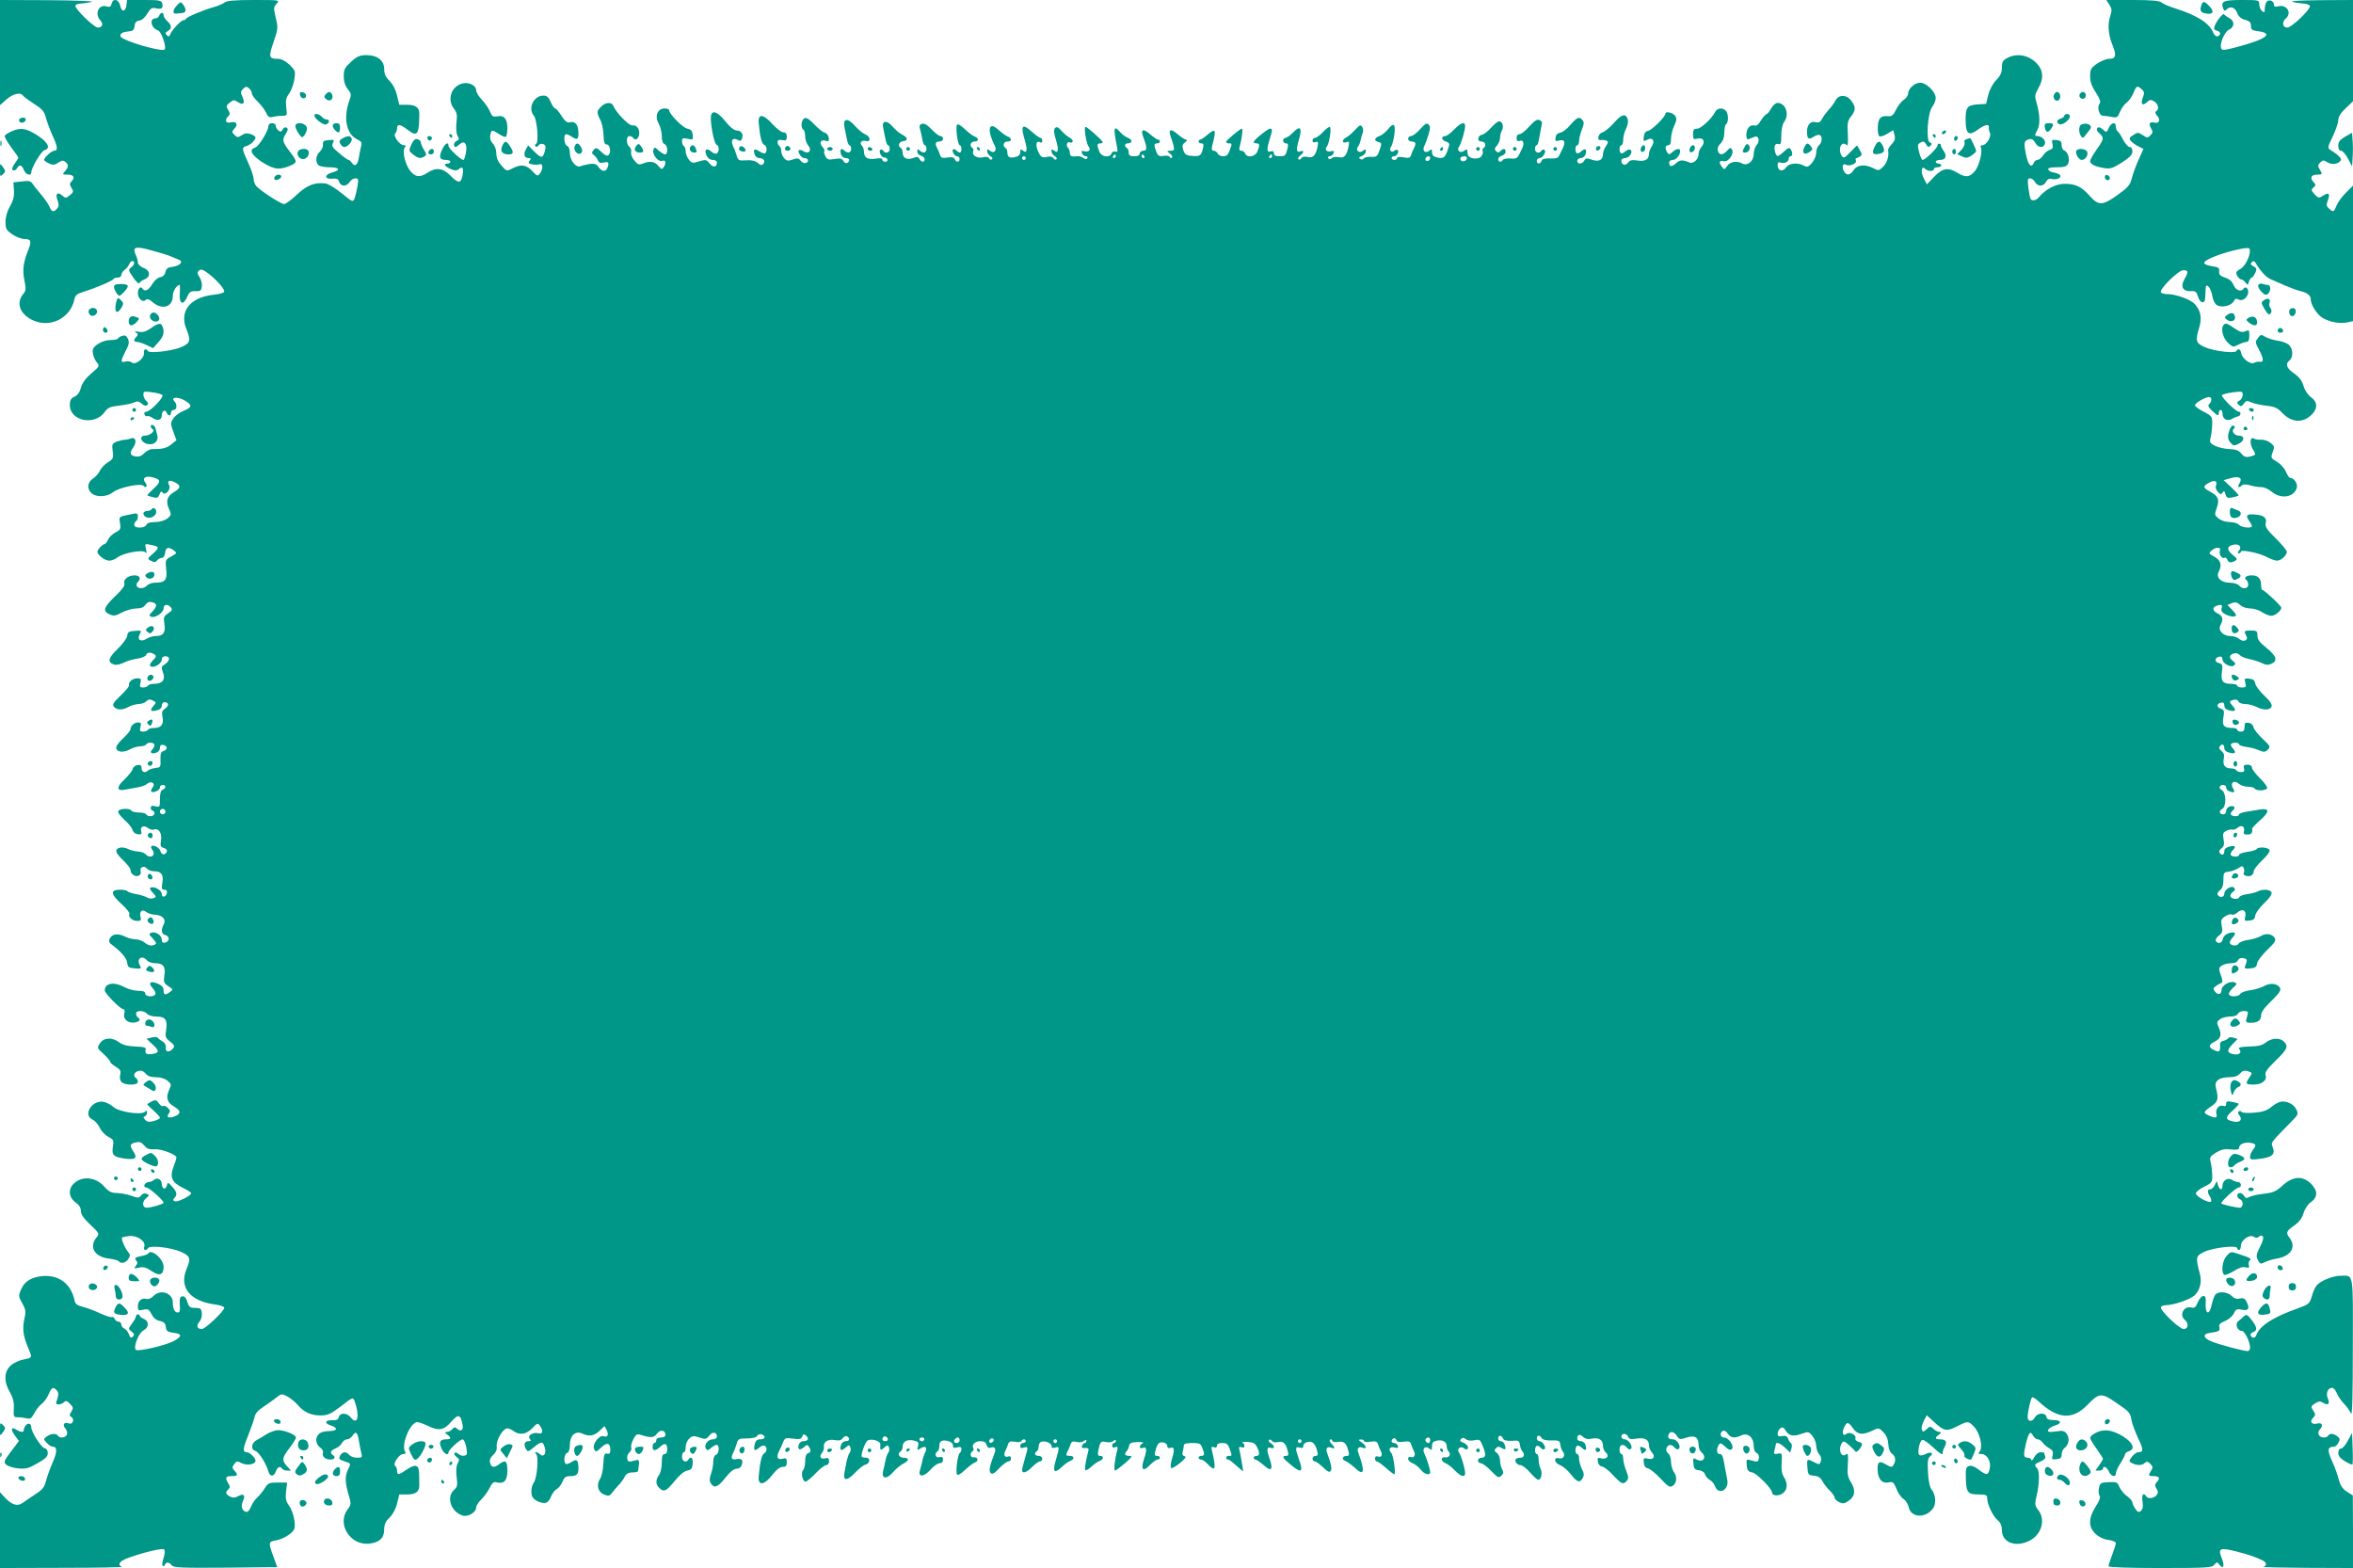 <?xml version="1.0" standalone="no"?>
<!DOCTYPE svg PUBLIC "-//W3C//DTD SVG 20010904//EN"
 "http://www.w3.org/TR/2001/REC-SVG-20010904/DTD/svg10.dtd">
<svg version="1.0" xmlns="http://www.w3.org/2000/svg"
 width="1280pt" height="853pt" viewBox="0 0 1280 853"
 preserveAspectRatio="xMidYMid meet">
<g transform="translate(0,853) scale(0.1,-0.1)"
fill="#009688" stroke="none">
<path d="M0 8244 l0 -286 35 31 c35 31 78 41 90 21 4 -6 31 -26 60 -45 45 -28
56 -41 65 -77 7 -24 23 -67 36 -96 28 -60 30 -82 9 -82 -14 0 -55 -37 -55 -50
0 -4 12 -12 26 -19 22 -10 31 -9 51 4 19 13 27 14 39 4 18 -15 18 -28 -3 -51
-15 -17 -14 -18 15 -18 34 0 42 -16 20 -38 -10 -10 -10 -17 1 -34 12 -19 11
-24 -9 -40 -21 -17 -24 -17 -41 -2 -26 23 -40 10 -26 -25 8 -23 8 -33 -2 -45
-19 -23 -30 -20 -43 12 -7 15 -28 45 -48 68 -19 22 -39 48 -45 57 -8 12 -20
15 -56 10 l-46 -5 3 -44 c2 -33 -4 -56 -22 -87 -15 -26 -24 -58 -24 -84 0 -38
4 -45 37 -68 21 -14 50 -25 65 -25 36 0 41 -12 23 -57 -28 -67 -34 -112 -22
-169 9 -45 8 -56 -5 -71 -42 -49 -22 -110 48 -144 96 -46 207 9 229 113 4 22
14 30 53 42 63 19 156 59 160 69 2 4 12 7 23 7 10 0 19 6 19 14 0 8 8 21 18
28 10 7 21 21 25 31 3 9 11 17 17 17 16 0 12 -22 -7 -35 -16 -12 -15 -16 12
-55 16 -23 31 -37 33 -30 2 6 15 15 28 20 35 14 32 49 -6 63 -17 7 -30 19 -30
29 0 9 -5 29 -12 43 -19 42 -1 47 82 24 41 -11 84 -24 95 -28 11 -5 33 -14 49
-20 23 -9 26 -14 16 -26 -6 -7 -26 -15 -43 -17 -24 -2 -33 -9 -37 -28 -4 -16
-14 -26 -29 -28 -13 -2 -31 -18 -43 -38 -20 -34 -41 -43 -53 -24 -10 16 -25 1
-25 -24 0 -30 26 -54 42 -38 8 8 19 5 40 -13 51 -43 108 -25 108 35 0 25 21
60 37 60 2 0 3 -21 1 -47 -4 -58 19 -67 41 -17 11 26 19 31 45 30 27 -1 31 3
34 26 2 15 -4 38 -13 51 -13 20 -13 26 -2 36 11 9 23 4 53 -19 45 -35 84 -80
84 -96 0 -6 -24 -14 -54 -17 -132 -13 -193 -90 -151 -190 24 -59 20 -74 -28
-95 -48 -21 -173 -36 -182 -22 -11 18 -25 10 -22 -11 3 -28 -46 -67 -66 -51
-7 6 -23 9 -35 5 -27 -7 -27 1 1 57 19 35 21 49 13 67 -8 16 -16 21 -31 16
-11 -3 -21 -10 -23 -14 -2 -5 -20 -9 -41 -9 -34 0 -77 -20 -93 -44 -10 -15 1
-57 20 -79 15 -17 13 -21 -31 -58 -31 -27 -50 -53 -57 -78 -6 -25 -19 -42 -35
-49 -19 -9 -25 -19 -25 -45 0 -88 135 -115 190 -38 16 24 29 29 82 35 34 4 70
12 81 18 14 7 23 5 38 -8 13 -12 23 -14 30 -7 7 7 5 14 -6 23 -8 7 -15 22 -15
33 0 18 4 19 47 13 26 -3 51 -10 56 -15 11 -11 -66 -91 -88 -91 -9 0 -12 -6
-9 -15 4 -8 10 -12 15 -9 5 3 18 -2 30 -10 26 -18 49 -11 49 14 0 25 19 35 26
16 8 -20 24 -21 24 -1 0 8 7 15 15 15 18 0 20 31 3 48 -21 21 19 25 54 5 45
-26 45 -38 -1 -57 -22 -8 -48 -27 -58 -42 -16 -25 -16 -29 0 -73 l17 -46 -28
-22 c-24 -21 -50 -27 -106 -26 -10 0 -28 -10 -41 -22 -15 -16 -30 -21 -48 -18
-31 6 -34 19 -11 51 20 28 11 57 -14 47 -9 -4 -24 -7 -32 -7 -8 0 -28 -5 -44
-10 -26 -11 -28 -14 -23 -52 5 -38 3 -43 -26 -61 -18 -11 -38 -32 -44 -47 -7
-14 -24 -33 -38 -42 -30 -20 -33 -56 -7 -79 27 -24 84 -21 118 6 33 26 155 51
166 33 4 -6 10 -7 14 -3 4 3 1 13 -5 21 -19 23 -3 38 32 31 53 -12 56 -23 14
-62 -21 -19 -37 -36 -35 -38 2 -2 15 -6 30 -10 23 -6 29 -3 36 16 6 16 11 19
16 10 14 -21 48 17 36 40 -13 23 0 31 30 16 36 -18 34 -32 -5 -55 -38 -23 -45
-50 -23 -97 11 -24 9 -29 -12 -46 -15 -11 -41 -19 -66 -19 -28 0 -44 -5 -48
-15 -7 -20 -66 -20 -66 -1 0 8 5 18 10 21 6 3 10 15 10 26 0 15 -5 18 -25 14
-83 -17 -78 -13 -72 -51 5 -30 3 -36 -24 -50 -16 -8 -35 -26 -41 -39 -6 -14
-15 -25 -19 -25 -11 0 -39 -30 -39 -41 0 -18 40 -49 64 -49 13 0 34 8 47 19
31 23 134 42 149 27 8 -8 9 -3 4 18 -7 29 -6 29 26 22 48 -9 49 -14 13 -47
-32 -28 -33 -29 -11 -40 17 -9 24 -9 32 2 6 8 18 14 26 14 9 0 16 11 18 28 4
30 18 34 47 13 19 -14 18 -15 -13 -33 -33 -18 -33 -19 -28 -70 7 -59 -6 -73
-62 -73 -16 0 -35 -7 -42 -15 -15 -17 -46 -20 -56 -4 -3 6 -1 16 5 22 20 20
12 37 -18 37 -34 0 -63 -24 -54 -46 3 -9 -14 -34 -51 -68 -62 -60 -69 -81 -30
-98 22 -10 32 -9 67 10 23 12 58 22 78 22 25 0 41 6 50 20 10 14 21 18 37 14
28 -8 28 -21 1 -51 -19 -19 -20 -23 -6 -28 21 -9 67 23 67 46 0 22 23 25 39 5
10 -12 7 -18 -14 -32 -24 -16 -26 -22 -21 -57 8 -47 -5 -67 -46 -67 -16 0 -39
-7 -51 -15 -31 -20 -53 -5 -37 24 11 21 10 22 -27 19 -32 -2 -39 -7 -41 -27
-2 -14 -26 -46 -53 -72 -51 -49 -56 -72 -18 -84 11 -4 34 1 52 10 17 9 51 19
74 22 23 3 44 12 47 19 6 16 25 18 46 4 12 -8 11 -13 -9 -33 -16 -18 -19 -27
-11 -32 17 -11 60 15 60 37 0 11 7 18 20 18 27 0 25 -24 -2 -43 -21 -13 -22
-18 -11 -46 14 -38 -3 -61 -47 -61 -16 0 -32 -4 -35 -10 -3 -5 -15 -10 -27
-10 -17 0 -19 4 -14 25 5 21 3 25 -18 25 -25 0 -49 -21 -44 -38 2 -5 -19 -31
-46 -56 -40 -38 -46 -49 -36 -61 16 -19 47 -19 80 0 14 8 38 14 53 15 16 0 35
7 43 15 12 11 20 12 36 4 19 -10 19 -11 2 -30 -21 -24 -14 -32 20 -23 17 4 26
13 26 25 0 10 6 19 14 19 25 0 27 -18 5 -34 -18 -12 -20 -21 -15 -47 8 -39 -7
-59 -45 -59 -15 0 -31 -4 -34 -10 -3 -6 -15 -10 -27 -10 -17 0 -19 4 -14 25 5
20 3 25 -12 25 -21 0 -42 -18 -42 -37 0 -7 -19 -30 -42 -51 -28 -27 -39 -44
-35 -55 8 -21 43 -21 77 -2 14 8 37 14 52 15 15 0 30 5 33 10 9 15 45 12 45
-3 0 -7 -5 -18 -12 -25 -16 -16 -4 -25 21 -17 12 4 21 15 21 26 0 14 6 19 17
17 24 -5 27 -25 4 -33 -16 -5 -19 -14 -18 -48 2 -40 0 -42 -28 -45 -16 -2 -34
-8 -39 -13 -17 -16 -36 -10 -36 12 0 15 -5 20 -22 17 -13 -2 -24 -11 -26 -21
-2 -10 -22 -35 -44 -56 -47 -44 -45 -67 6 -56 17 3 47 9 66 12 19 3 42 11 50
19 23 19 49 2 30 -20 -7 -9 -10 -19 -7 -22 10 -10 47 7 47 22 0 8 7 14 15 14
19 0 19 -19 0 -26 -10 -4 -15 -20 -15 -51 0 -43 -1 -45 -25 -39 -18 5 -25 2
-25 -9 0 -8 5 -15 10 -15 6 0 10 -7 10 -15 0 -17 -35 -21 -45 -5 -3 6 -21 10
-40 10 -19 0 -37 5 -40 10 -9 14 -62 13 -71 -2 -5 -7 9 -26 33 -48 22 -19 42
-45 44 -55 3 -12 14 -21 28 -23 20 -3 23 0 19 16 -7 26 14 35 38 17 10 -7 24
-11 31 -8 26 10 45 -19 39 -58 -5 -31 -3 -37 15 -42 12 -3 19 -11 17 -18 -7
-22 -29 -22 -35 0 -5 20 -39 38 -50 27 -3 -3 0 -12 6 -20 14 -17 7 -36 -13
-36 -8 0 -18 6 -24 13 -6 7 -25 14 -43 15 -17 1 -39 7 -49 12 -28 15 -60 12
-67 -5 -3 -10 9 -29 36 -54 22 -21 41 -45 41 -53 0 -22 24 -40 44 -32 10 4 14
13 11 24 -7 23 20 34 35 14 7 -8 25 -14 40 -14 38 0 51 -19 43 -63 -5 -31 -3
-37 11 -37 11 0 16 -6 14 -17 -4 -23 -28 -29 -28 -6 0 19 -38 42 -59 35 -9 -3
-6 -11 10 -28 20 -22 21 -24 4 -30 -10 -4 -26 -2 -36 4 -10 6 -36 15 -59 18
-22 4 -43 11 -46 15 -3 5 -21 9 -40 9 -55 0 -53 -23 5 -76 28 -25 48 -50 45
-55 -9 -16 16 -39 42 -39 21 0 23 4 18 24 -7 29 11 43 33 24 9 -7 29 -13 45
-14 42 -2 63 -25 49 -52 -17 -31 -13 -53 9 -59 25 -7 23 -36 -3 -41 -12 -2
-17 3 -17 17 0 23 -34 45 -57 37 -14 -6 -13 -10 6 -29 26 -29 26 -33 1 -40
-11 -3 -29 3 -41 14 -12 10 -35 19 -51 19 -16 0 -43 7 -60 16 -16 9 -40 13
-53 10 -28 -7 -41 -37 -22 -51 53 -39 86 -76 89 -102 3 -25 8 -28 41 -31 36
-3 38 -2 27 18 -19 36 14 57 40 25 7 -8 27 -15 45 -15 43 0 57 -19 49 -67 -5
-35 -3 -41 22 -58 26 -17 27 -18 9 -31 -26 -20 -35 -17 -35 9 0 15 -9 26 -30
35 -41 19 -57 6 -30 -23 12 -13 19 -28 15 -34 -10 -17 -55 -13 -55 4 0 11 -11
15 -38 15 -20 0 -54 9 -75 20 -57 31 -107 22 -107 -18 0 -16 85 -102 101 -102
7 0 9 -10 5 -24 -8 -31 23 -55 59 -48 26 5 32 16 15 27 -5 3 -10 13 -10 21 0
19 44 18 60 -1 7 -8 29 -15 50 -15 49 0 62 -17 54 -71 -6 -39 -5 -44 21 -65
24 -19 27 -25 16 -38 -20 -23 -43 -20 -39 5 2 13 -5 26 -17 33 -11 6 -23 15
-26 20 -4 5 -19 6 -35 2 l-27 -7 31 -29 c39 -35 40 -46 5 -53 -34 -6 -46 0
-41 22 4 13 -5 16 -56 18 -42 2 -68 8 -88 23 -39 29 -83 26 -104 -5 -17 -25
-16 -27 20 -59 20 -19 36 -38 36 -43 0 -5 14 -17 30 -26 24 -15 29 -23 24 -43
-4 -14 -1 -31 6 -39 17 -20 90 -20 90 -1 0 8 -4 18 -10 21 -18 11 -11 32 12
39 16 4 28 0 40 -14 11 -14 28 -20 56 -20 24 0 49 -7 63 -19 21 -17 22 -22 11
-45 -21 -47 -15 -72 24 -95 40 -24 40 -41 1 -55 -31 -11 -45 -3 -28 17 8 11 7
18 -7 31 -10 9 -22 13 -26 9 -3 -4 -13 3 -22 15 -13 19 -19 20 -37 11 -12 -7
-24 -13 -26 -15 -2 -1 13 -17 33 -34 20 -18 36 -36 36 -41 0 -5 -15 -12 -32
-17 -25 -7 -37 -6 -48 6 -11 11 -12 16 -2 19 6 3 12 12 12 20 0 12 -3 13 -13
4 -22 -18 -142 1 -170 27 -13 12 -36 24 -53 28 -63 12 -116 -72 -60 -97 13 -6
30 -26 39 -45 9 -18 30 -40 47 -49 28 -14 30 -19 24 -53 -7 -46 4 -57 68 -65
55 -7 67 3 44 38 -22 34 -20 42 11 50 22 5 32 2 48 -17 15 -18 28 -22 57 -20
35 3 118 -29 118 -45 0 -4 -7 -27 -16 -50 -22 -57 -9 -86 51 -115 25 -12 45
-25 45 -29 0 -13 -73 -50 -88 -44 -12 4 -13 8 -4 17 18 18 15 34 -12 63 -23
25 -24 25 -29 4 -7 -25 -27 -16 -27 12 0 23 -27 36 -43 20 -6 -6 -19 -11 -28
-11 -9 0 -19 -7 -23 -15 -3 -9 0 -15 10 -15 15 0 94 -70 94 -83 0 -7 -68 -27
-92 -27 -24 0 -27 32 -3 52 19 16 19 17 2 24 -11 4 -22 1 -30 -10 -11 -14 -16
-14 -52 -1 -22 8 -57 14 -78 15 -31 0 -45 7 -70 35 -46 53 -122 60 -167 15
-30 -30 -26 -74 10 -100 20 -14 30 -30 30 -48 0 -18 15 -40 51 -74 47 -44 50
-50 37 -66 -47 -54 -16 -110 67 -119 25 -3 48 -10 51 -14 10 -16 39 -9 52 12
11 17 11 24 0 37 -19 22 -40 73 -34 80 3 2 21 6 40 8 44 4 90 -29 81 -57 -7
-20 9 -27 20 -9 10 17 124 4 177 -19 53 -23 58 -36 33 -94 -42 -100 18 -175
153 -193 29 -4 52 -12 52 -18 0 -18 -103 -116 -122 -116 -26 0 -32 19 -13 40
9 10 15 30 13 47 -3 24 -7 28 -36 28 -28 0 -34 4 -43 33 -7 22 -16 32 -27 30
-13 -2 -16 -13 -14 -46 3 -32 0 -42 -11 -42 -17 0 -27 21 -27 55 0 52 -69 74
-106 34 -11 -12 -26 -18 -38 -15 -26 7 -46 -11 -46 -41 0 -22 3 -24 29 -18 26
6 32 2 46 -25 10 -20 26 -33 45 -36 22 -5 30 -13 32 -33 3 -22 9 -27 41 -31
49 -6 49 -20 1 -46 -47 -24 -194 -58 -205 -47 -15 15 16 94 42 106 30 16 31
49 2 62 -13 5 -23 13 -23 17 0 5 -4 8 -10 8 -5 0 -10 -5 -10 -10 0 -6 -10 -24
-22 -40 -21 -30 -21 -30 -2 -44 15 -12 16 -17 7 -27 -10 -10 -14 -7 -22 13 -5
14 -17 28 -25 31 -9 4 -16 13 -16 22 0 8 -7 15 -15 15 -9 0 -18 7 -21 15 -4 8
-10 13 -14 10 -5 -3 -33 6 -62 19 -29 14 -72 30 -95 36 -35 9 -44 16 -48 38
-19 89 -86 138 -175 130 -61 -6 -97 -29 -116 -74 -14 -32 -13 -38 7 -74 20
-36 21 -45 11 -88 -11 -51 -6 -90 22 -156 22 -52 22 -53 -24 -61 -23 -4 -54
-18 -70 -32 -38 -32 -41 -88 -6 -147 17 -30 23 -54 21 -88 -2 -46 -1 -48 24
-48 14 0 36 -3 48 -6 17 -5 25 1 39 27 9 18 27 42 41 52 13 10 30 34 38 53 15
37 26 42 45 19 9 -11 9 -22 2 -45 -10 -26 -9 -30 7 -30 9 0 22 5 29 12 10 10
17 8 33 -9 18 -18 19 -23 7 -42 -11 -18 -11 -23 1 -30 18 -12 6 -42 -13 -35
-26 10 -39 -6 -21 -26 8 -9 13 -24 9 -34 -7 -18 -39 -22 -49 -6 -9 14 -38 12
-60 -4 -19 -14 -19 -15 -1 -35 11 -12 25 -21 33 -21 25 0 25 -28 -1 -87 -14
-32 -30 -77 -36 -100 -8 -33 -19 -47 -58 -72 -26 -17 -57 -38 -69 -47 -28 -20
-58 -11 -95 28 l-28 30 0 -206 0 -206 338 1 c185 0 331 3 325 6 -26 10 -12 31
29 46 83 31 192 57 201 48 5 -5 4 -24 -3 -46 -7 -20 -9 -39 -5 -43 4 -4 10 -1
12 6 6 16 23 15 37 -3 9 -13 50 -15 293 -13 l281 3 -20 55 c-29 79 -28 83 12
90 39 7 86 35 99 59 13 23 -3 98 -27 131 -17 23 -20 37 -16 77 l6 48 -51 0
c-46 0 -53 -3 -70 -30 -10 -16 -28 -39 -40 -50 -13 -11 -29 -34 -36 -52 -9
-22 -19 -31 -29 -27 -21 8 -27 31 -14 59 14 32 4 42 -26 26 -18 -10 -29 -10
-45 -2 -24 13 -26 22 -9 39 10 10 10 17 0 32 -19 31 -15 40 18 40 34 0 37 6
15 30 -13 14 -13 19 -1 35 12 17 17 18 39 6 29 -15 77 -8 77 13 0 15 -32 46
-48 46 -23 0 -21 20 8 91 16 41 32 86 35 101 3 18 20 37 48 55 23 15 55 38 70
50 27 22 30 22 59 7 17 -9 42 -29 56 -45 34 -41 73 -59 126 -59 38 0 54 7 111
50 64 50 65 50 74 28 29 -79 17 -135 -20 -90 -21 27 -59 29 -66 3 -3 -14 -13
-18 -35 -17 -41 1 -46 -17 -7 -29 40 -13 34 -30 -12 -30 -20 0 -43 -6 -52 -14
-24 -19 -21 -57 4 -75 12 -8 19 -21 16 -29 -7 -19 12 -37 40 -37 24 0 31 14
13 25 -17 11 -11 25 14 35 14 5 30 18 36 30 6 11 18 20 28 20 9 0 23 9 30 20
17 28 28 18 35 -32 4 -24 10 -53 13 -65 6 -20 3 -23 -24 -23 -16 0 -35 7 -42
15 -17 21 -37 19 -50 -4 -9 -17 -5 -21 25 -31 34 -11 35 -12 20 -40 -19 -37
-19 -73 1 -140 15 -51 15 -54 -5 -81 -61 -82 17 -200 121 -186 54 7 78 31 78
77 0 27 7 43 29 64 18 18 34 47 41 77 l12 49 43 0 c47 0 67 16 66 52 0 13 -1
40 -1 61 -1 49 -19 55 -67 23 -45 -31 -53 -32 -53 -7 0 11 -5 23 -10 26 -16
10 21 65 43 65 12 0 16 4 11 12 -22 34 20 146 60 161 7 3 35 -6 62 -19 61 -30
89 -25 131 24 36 41 48 38 59 -16 7 -33 -10 -44 -32 -22 -8 8 -15 6 -24 -5 -7
-8 -20 -15 -29 -15 -14 -1 -14 -2 2 -14 24 -18 21 -26 -7 -26 -33 0 -40 -15
-24 -50 12 -28 38 -42 38 -20 0 13 62 69 76 70 11 0 24 -43 24 -76 0 -17 -32
-18 -48 -2 -6 6 -15 8 -19 4 -5 -4 0 -14 10 -21 16 -11 17 -17 7 -35 -8 -14
-10 -41 -6 -74 6 -45 4 -55 -14 -71 -44 -40 -17 -120 48 -140 28 -8 72 18 72
43 0 10 12 29 26 43 14 13 35 41 46 62 15 31 24 38 40 33 40 -10 58 10 58 64
0 53 -10 61 -44 35 -28 -21 -43 -19 -50 7 -4 16 1 29 17 43 15 14 21 29 19 48
-4 33 35 97 58 97 8 -1 24 -7 34 -15 32 -24 69 -18 101 15 27 29 31 30 42 14
20 -28 16 -47 -8 -41 -29 8 -62 -13 -47 -30 8 -10 6 -13 -5 -13 -23 0 -30 -16
-17 -40 11 -20 12 -20 48 10 39 32 47 30 57 -11 7 -30 -10 -48 -28 -30 -6 6
-16 11 -21 11 -6 0 -6 -4 1 -11 14 -14 5 -128 -13 -154 -15 -21 -18 -63 -6
-81 13 -19 52 -35 72 -29 10 3 23 19 28 35 6 15 19 33 30 39 11 6 25 24 32 41
10 25 18 30 46 30 34 0 44 14 40 57 -3 33 -11 37 -38 19 -14 -9 -28 -13 -31
-9 -13 12 -7 54 8 59 10 4 15 20 15 44 0 50 29 78 66 62 39 -18 65 -14 95 14
l27 26 12 -21 c13 -26 5 -42 -16 -34 -24 9 -65 -46 -52 -70 9 -18 11 -17 38 8
32 31 50 26 50 -12 0 -19 -4 -24 -17 -21 -15 4 -18 -4 -21 -54 -1 -33 -9 -70
-18 -83 -22 -34 -11 -73 24 -86 23 -9 29 -7 44 13 10 13 26 32 37 43 10 11 24
30 30 43 8 15 21 22 41 22 17 0 31 3 31 8 9 55 7 64 -9 59 -43 -12 -47 -11
-50 9 -2 11 4 26 12 33 8 7 13 18 10 26 -3 7 2 28 11 45 13 26 21 31 38 25 57
-18 74 -17 90 5 17 25 47 21 47 -5 0 -9 -9 -15 -25 -15 -16 0 -25 -6 -25 -15
0 -8 -4 -15 -10 -15 -5 0 -10 -9 -10 -20 0 -25 15 -25 42 0 25 23 38 18 38
-16 0 -15 -6 -24 -15 -24 -11 0 -15 -12 -15 -47 0 -27 -7 -57 -15 -67 -19 -26
-19 -51 1 -70 25 -25 38 -19 83 36 26 33 53 55 69 58 22 4 28 11 30 38 3 31
-10 43 -23 22 -12 -20 -35 -10 -35 15 0 14 5 25 10 25 6 0 10 13 10 28 0 16 9
37 19 46 17 16 25 16 56 6 32 -11 37 -10 54 11 18 23 41 19 41 -7 0 -8 -10
-14 -23 -14 -26 0 -49 -31 -37 -50 7 -12 12 -11 28 3 10 9 24 17 30 17 17 0
15 -47 -3 -54 -9 -3 -15 -18 -15 -37 0 -18 -5 -48 -12 -66 -9 -25 -9 -39 -2
-51 19 -30 38 -24 79 28 26 33 47 50 62 50 13 0 24 8 28 20 9 28 0 38 -30 32
-26 -5 -31 6 -16 36 5 9 13 31 18 47 8 28 12 30 56 30 30 0 51 5 56 14 5 8 16
11 25 8 24 -10 19 -27 -8 -27 -17 0 -26 -7 -30 -26 -9 -35 -1 -41 23 -20 21
19 41 14 41 -9 0 -8 -6 -18 -14 -22 -13 -7 -23 -55 -29 -128 -3 -49 31 -44 73
10 23 30 43 45 57 45 18 0 23 6 23 25 0 22 -3 25 -25 19 -27 -7 -33 10 -16 44
5 9 14 29 20 44 10 26 13 27 54 22 36 -5 45 -3 51 11 5 14 9 15 21 5 18 -15
11 -30 -15 -30 -19 0 -34 -25 -24 -42 3 -5 14 -2 26 8 16 16 21 16 28 4 14
-21 12 -30 -5 -36 -10 -4 -15 -19 -15 -43 0 -20 -5 -42 -11 -48 -14 -14 -3
-63 13 -63 7 0 31 20 55 45 23 25 49 45 58 45 9 0 15 9 15 21 0 16 -5 20 -20
16 -26 -7 -36 9 -18 30 7 9 12 24 10 33 -4 26 24 43 59 36 23 -4 35 -2 44 11
7 9 17 13 23 9 18 -11 14 -26 -7 -26 -11 0 -23 -9 -26 -21 -10 -29 1 -35 25
-14 18 16 20 16 26 1 3 -9 2 -22 -4 -29 -5 -6 -12 -27 -16 -44 -3 -18 -9 -46
-12 -62 -10 -48 14 -49 57 -3 21 22 46 42 56 44 25 5 30 38 5 38 -10 0 -21 2
-24 5 -7 7 15 72 29 86 17 17 74 1 72 -19 -3 -32 1 -35 21 -17 18 16 20 16 26
1 3 -9 2 -22 -4 -29 -5 -6 -12 -25 -15 -42 -3 -16 -9 -42 -13 -57 -10 -43 19
-47 52 -9 15 18 39 38 55 47 36 18 37 34 4 34 -25 0 -35 23 -15 35 5 3 10 14
10 24 0 28 23 42 58 35 28 -6 31 -10 26 -31 -6 -23 -5 -24 14 -12 27 17 39 5
24 -24 -6 -12 -13 -33 -15 -47 -3 -14 -9 -35 -12 -47 -13 -40 20 -39 56 1 17
20 40 36 50 36 12 0 19 7 19 19 0 14 -5 18 -20 14 -21 -6 -29 20 -10 32 6 3
10 17 10 30 0 27 15 34 50 25 15 -4 24 -13 24 -23 -1 -13 4 -15 22 -11 18 5
24 2 24 -9 0 -9 -4 -18 -9 -21 -11 -7 -24 -103 -15 -117 4 -7 21 3 43 24 20
19 44 37 54 41 23 7 17 32 -7 28 -17 -3 -22 23 -6 33 6 4 8 10 5 15 -11 19 8
40 37 40 22 0 31 -6 35 -21 4 -12 11 -18 20 -15 23 9 33 -3 24 -27 -28 -73
-33 -99 -22 -110 9 -9 21 -2 47 26 19 20 42 37 50 37 8 0 14 7 14 16 0 10 -6
14 -15 11 -19 -8 -28 8 -16 30 5 10 12 26 15 37 5 14 13 17 36 13 16 -4 32 -2
35 3 8 13 25 13 25 0 0 -5 -7 -10 -15 -10 -8 0 -15 -7 -15 -16 0 -11 6 -14 20
-9 24 8 24 3 5 -61 -8 -27 -15 -55 -15 -61 0 -22 25 -14 55 17 16 16 35 30 42
30 7 0 13 7 13 15 0 8 -9 15 -20 15 -21 0 -27 15 -10 25 5 3 10 15 10 25 0 10
5 22 11 25 17 11 59 -4 59 -21 0 -11 6 -13 20 -9 24 8 24 3 5 -63 -21 -68 -11
-82 29 -44 17 16 39 32 49 35 23 9 22 27 -3 27 -23 0 -24 3 -11 28 5 9 12 25
15 36 5 14 12 17 32 12 15 -4 32 -2 40 5 10 8 14 8 14 0 0 -6 -4 -11 -9 -11
-5 0 -11 -7 -15 -15 -4 -10 1 -14 17 -12 15 1 21 -3 18 -13 -16 -63 -22 -102
-17 -107 3 -4 19 5 34 19 15 14 35 28 45 31 21 8 23 27 1 27 -12 0 -14 7 -9
32 10 46 14 50 42 43 14 -3 31 -1 39 6 10 8 14 8 14 0 0 -6 -4 -11 -10 -11 -5
0 -10 -7 -10 -15 0 -9 6 -12 16 -8 14 5 16 2 11 -18 -14 -54 -19 -109 -11
-109 5 1 29 19 54 40 39 35 42 40 23 40 -24 0 -29 10 -14 26 5 5 11 18 13 28
2 16 12 20 46 21 28 1 37 -2 27 -7 -19 -11 -20 -32 0 -25 23 10 26 -8 9 -58
-20 -60 -7 -75 31 -35 16 16 35 30 42 30 7 0 13 5 13 10 0 6 -7 10 -16 10 -13
0 -15 6 -9 27 4 16 11 33 16 39 13 16 49 6 49 -13 0 -9 6 -13 15 -10 23 9 26
-7 11 -57 -8 -26 -10 -48 -5 -52 5 -3 27 10 49 28 28 23 35 34 24 36 -11 3
-14 11 -10 25 3 12 6 28 6 35 0 8 16 12 45 12 40 0 47 -3 55 -26 14 -35 13
-44 -5 -44 -8 0 -15 -4 -15 -10 0 -5 6 -10 13 -10 8 0 24 -11 37 -25 42 -45
47 -28 23 74 -5 20 -3 23 11 18 10 -4 16 -1 16 8 0 10 10 15 29 15 24 0 31 -6
40 -31 14 -40 14 -39 -4 -39 -8 0 -15 -4 -15 -10 0 -5 4 -10 9 -10 5 0 16 -6
23 -13 8 -6 24 -21 37 -32 l24 -20 -7 45 c-4 25 -10 56 -13 69 -5 20 -3 23 11
18 10 -4 16 -1 16 7 0 8 -6 16 -12 19 -7 2 5 3 27 3 32 -2 42 -7 52 -26 17
-33 16 -50 -2 -50 -8 0 -15 -4 -15 -10 0 -5 4 -10 10 -10 5 0 25 -14 45 -31
42 -38 53 -24 30 40 -16 46 -13 63 10 54 21 -7 19 14 -2 26 -10 5 -14 13 -10
17 5 5 12 3 16 -4 5 -8 17 -11 33 -7 28 7 43 -6 53 -48 6 -21 4 -27 -9 -27
-25 0 -19 -12 24 -47 61 -51 72 -43 45 32 -20 56 -19 68 5 60 14 -4 20 -2 20
9 0 21 39 31 55 15 8 -8 17 -26 20 -41 6 -22 4 -28 -9 -28 -9 0 -16 -7 -16
-15 0 -8 5 -15 12 -15 7 0 27 -15 45 -32 26 -25 36 -30 42 -19 8 12 2 38 -20
98 -9 25 1 36 25 27 20 -8 20 0 0 21 -9 9 -13 19 -9 23 4 4 10 2 12 -5 3 -8
15 -10 32 -7 31 6 46 -7 56 -49 6 -21 4 -27 -8 -27 -24 0 -31 -19 -10 -27 10
-3 33 -20 51 -36 53 -51 60 -25 21 80 -9 25 1 36 25 27 24 -9 19 11 -6 29 -19
13 -20 16 -5 16 9 1 17 -3 17 -8 0 -6 16 -7 35 -4 28 4 36 2 41 -13 3 -11 10
-27 15 -37 12 -22 3 -38 -16 -30 -9 3 -15 -1 -15 -11 0 -9 4 -16 10 -16 5 0
27 -16 49 -35 21 -19 42 -35 46 -35 9 0 -5 102 -16 115 -19 19 -10 37 16 31
19 -5 23 -3 19 9 -4 8 -12 15 -20 15 -16 0 -19 16 -4 25 6 3 13 0 16 -9 4 -10
15 -13 40 -9 27 4 35 2 40 -13 3 -11 10 -27 15 -37 12 -22 2 -40 -17 -33 -8 3
-14 -1 -14 -10 0 -8 11 -19 24 -24 13 -4 32 -20 44 -34 20 -27 52 -35 52 -14
0 15 -20 78 -32 102 -13 25 5 44 27 26 13 -11 15 -9 15 13 0 19 6 26 27 30 32
6 53 -7 53 -32 0 -9 5 -22 11 -28 14 -14 2 -34 -18 -31 -26 5 -27 -21 -1 -31
13 -5 36 -23 52 -40 33 -34 56 -40 56 -15 0 24 -22 97 -33 112 -15 19 8 39 27
23 15 -13 29 -2 18 15 -4 6 -16 14 -26 18 -14 5 -16 10 -8 18 8 8 15 8 26 -1
10 -8 27 -10 46 -6 28 6 32 4 45 -29 20 -48 19 -66 -5 -66 -11 0 -20 -7 -20
-15 0 -8 7 -15 16 -15 8 0 34 -19 55 -41 36 -38 42 -40 56 -27 12 12 13 20 4
36 -6 11 -11 33 -11 48 0 15 -8 33 -17 40 -15 10 -16 15 -5 26 10 10 16 10 32
0 20 -12 25 -6 14 22 -3 9 -12 16 -20 16 -8 0 -14 7 -14 15 0 19 19 19 26 0 5
-11 18 -14 48 -13 37 3 41 1 44 -22 2 -14 8 -29 13 -35 15 -15 10 -35 -9 -35
-10 0 -21 -3 -25 -6 -11 -11 5 -34 23 -34 10 0 34 -18 53 -40 19 -22 39 -40
45 -40 16 0 24 37 13 59 -6 11 -11 33 -11 50 0 17 -4 31 -10 31 -12 0 -13 37
-1 44 5 3 14 -1 21 -9 7 -8 16 -12 21 -9 13 8 -9 44 -26 44 -8 0 -15 7 -15 15
0 19 16 20 27 1 5 -8 24 -13 53 -12 41 1 45 -1 48 -24 2 -14 8 -31 14 -37 16
-20 2 -42 -21 -36 -33 8 -26 -26 7 -38 15 -6 41 -28 57 -49 34 -44 50 -49 65
-20 8 15 7 27 -5 49 -8 17 -15 41 -15 56 0 14 -4 25 -10 25 -13 0 -13 37 -1
45 5 3 17 -2 26 -11 20 -20 29 -13 20 15 -3 12 -15 21 -26 21 -10 0 -19 6 -19
13 0 23 13 28 31 11 13 -12 28 -15 50 -10 37 7 59 -7 59 -39 0 -12 6 -28 14
-35 23 -18 8 -41 -21 -34 -22 6 -24 4 -21 -17 2 -14 11 -25 23 -27 11 -2 39
-23 61 -48 45 -48 55 -52 74 -29 10 12 9 23 -4 55 -9 22 -16 52 -16 65 0 14
-4 25 -10 25 -5 0 -10 11 -10 25 0 28 21 33 40 10 8 -10 17 -12 22 -7 13 13
-13 52 -34 52 -10 0 -18 7 -18 15 0 20 29 19 37 -1 5 -13 14 -15 46 -10 44 7
67 -5 67 -37 0 -11 7 -28 16 -38 21 -23 9 -42 -23 -34 -22 5 -24 3 -21 -22 2
-19 10 -29 23 -31 11 -2 41 -27 68 -55 39 -43 50 -50 65 -41 23 15 27 49 8 76
-9 12 -16 38 -16 57 0 19 -7 39 -16 45 -9 7 -12 18 -8 29 8 21 27 22 44 2 8
-10 17 -12 23 -6 13 13 -10 51 -32 51 -23 0 -31 8 -24 26 8 21 29 17 45 -7 13
-20 17 -21 51 -10 46 15 67 3 67 -39 0 -15 7 -33 15 -40 32 -26 11 -59 -25
-40 -20 11 -21 9 -18 -22 2 -27 7 -34 30 -36 16 -2 30 -11 33 -23 4 -10 15
-24 26 -30 11 -5 24 -21 29 -35 19 -50 77 -19 66 36 -3 16 -8 45 -12 63 -11
67 -15 77 -29 77 -17 0 -20 27 -5 50 7 12 13 11 35 -10 18 -17 28 -21 36 -13
15 15 -17 63 -42 63 -21 0 -26 25 -7 36 7 4 18 -2 26 -14 16 -25 39 -28 76
-10 35 15 66 -12 66 -57 0 -21 6 -35 16 -39 9 -4 14 -15 12 -28 -3 -22 -6 -23
-51 -10 -16 4 -18 0 -15 -29 2 -28 8 -35 30 -39 25 -5 108 -89 108 -110 0 -17
34 -20 56 -5 28 18 31 55 8 90 -11 17 -15 41 -12 78 3 52 2 53 -21 49 -21 -4
-23 -2 -18 19 4 13 7 27 7 32 0 15 25 6 51 -19 l27 -26 7 22 c4 13 3 25 -2 29
-5 3 -13 14 -16 25 -5 13 -14 17 -32 14 -19 -4 -25 -1 -25 12 0 10 6 23 14 29
12 10 18 7 31 -13 19 -29 42 -32 91 -14 30 11 35 9 53 -13 11 -13 20 -37 21
-53 0 -16 7 -37 16 -47 10 -11 13 -25 9 -38 -6 -20 -8 -20 -35 -6 -40 21 -42
20 -38 -28 3 -39 5 -42 36 -45 23 -2 36 -11 46 -30 8 -15 26 -38 40 -51 14
-14 26 -31 26 -38 0 -7 11 -18 25 -25 19 -9 29 -8 49 6 37 24 42 58 16 101
-19 30 -22 47 -18 100 3 50 1 62 -9 54 -27 -23 -46 26 -23 61 7 12 13 11 37
-10 15 -14 31 -29 35 -35 4 -6 13 -2 22 10 21 27 20 36 -5 42 -11 3 -18 11
-16 18 8 18 -32 39 -48 25 -19 -16 -27 4 -14 34 16 33 23 33 49 -4 25 -35 52
-38 105 -13 35 17 36 17 60 -8 16 -16 25 -37 27 -64 1 -25 9 -45 20 -53 20
-14 23 -39 8 -62 -8 -13 -13 -13 -40 3 -39 23 -48 16 -46 -34 3 -48 27 -72 62
-63 20 5 26 0 40 -34 8 -23 26 -48 38 -56 13 -8 26 -29 29 -45 12 -59 96 -62
134 -4 17 26 12 76 -11 102 -8 10 -16 47 -18 91 -3 60 -1 77 11 87 24 18 4 28
-24 13 -16 -8 -29 -10 -35 -4 -11 12 2 76 17 81 6 2 30 -14 54 -36 39 -38 62
-51 57 -34 -1 5 3 18 10 31 16 28 8 42 -24 42 -28 0 -31 8 -6 26 13 10 14 13
3 14 -8 0 -23 7 -33 17 -17 15 -19 15 -38 -2 -17 -16 -20 -16 -26 -2 -3 8 2
29 11 47 l16 31 44 -40 c50 -46 65 -49 118 -22 62 32 65 32 96 -1 32 -34 49
-111 30 -134 -9 -11 -7 -14 10 -14 30 0 53 -40 45 -78 -8 -39 -17 -40 -61 -6
-21 16 -40 23 -52 19 -16 -5 -19 -15 -17 -71 3 -75 10 -84 74 -84 35 0 42 -3
42 -20 0 -33 30 -96 56 -119 17 -14 24 -31 24 -55 0 -66 72 -95 147 -59 68 32
93 115 51 168 -19 25 -20 31 -10 74 16 62 18 139 4 153 -18 18 -15 24 19 38
19 8 28 18 25 27 -4 8 -6 17 -6 19 0 2 -9 4 -20 4 -11 0 -26 -12 -34 -27 -8
-16 -15 -22 -16 -15 0 6 -9 12 -20 12 -23 0 -24 13 -9 78 15 59 24 70 38 43 7
-12 18 -21 26 -21 8 0 20 -8 27 -18 7 -11 24 -24 36 -31 19 -10 22 -18 18 -38
-6 -22 -4 -24 21 -21 22 2 28 8 28 26 0 13 7 29 16 35 23 17 29 53 12 76 -12
17 -21 20 -60 14 -37 -5 -45 -3 -41 8 2 8 19 18 36 24 41 12 36 30 -9 30 -24
0 -35 5 -37 18 -5 24 -49 22 -62 -3 -15 -27 -40 -26 -40 3 1 28 16 97 24 105
4 3 19 -6 34 -20 105 -99 186 -105 269 -19 61 64 76 65 152 12 77 -52 79 -55
87 -101 4 -19 20 -61 35 -94 30 -61 30 -76 1 -76 -9 0 -25 -12 -35 -25 -17
-23 -17 -25 2 -35 26 -13 54 -13 69 2 9 9 16 8 29 -5 15 -14 15 -21 5 -37 -17
-27 -15 -30 11 -30 33 0 40 -10 21 -31 -13 -14 -13 -21 -3 -37 10 -17 10 -23
0 -36 -15 -18 -47 -21 -56 -6 -15 24 -26 8 -20 -28 4 -28 2 -42 -9 -51 -11
-10 -17 -8 -30 11 -9 12 -16 28 -16 35 0 7 -13 22 -29 34 -17 12 -35 35 -42
50 -10 26 -15 28 -58 26 -42 -2 -47 -4 -53 -32 -3 -16 -2 -35 3 -41 7 -8 0
-28 -21 -60 -40 -64 -40 -110 -1 -148 18 -17 44 -30 70 -33 22 -3 41 -11 41
-17 0 -6 -9 -35 -20 -64 -11 -29 -20 -57 -20 -62 0 -6 102 -10 281 -10 257 0
283 2 295 18 13 16 15 16 28 -1 21 -27 29 -3 12 36 -22 54 -11 60 80 37 72
-19 102 -29 143 -49 22 -11 24 -29 4 -34 -10 -3 96 -5 235 -6 l252 -1 0 198
-1 197 -32 20 c-23 15 -35 32 -44 65 -6 25 -23 72 -38 104 -26 60 -24 75 12
76 7 0 18 10 24 22 10 18 8 24 -7 35 -21 16 -40 17 -49 3 -10 -16 -45 -12 -52
6 -3 8 -1 20 6 27 21 21 13 40 -13 33 -31 -8 -44 11 -23 31 14 14 14 18 1 39
-14 21 -14 24 9 39 21 13 29 14 46 3 26 -16 37 -4 24 25 -12 27 0 57 23 57 8
0 19 -12 25 -27 6 -16 23 -41 39 -58 16 -16 33 -41 39 -55 7 -17 10 94 10 356
1 424 6 394 -67 394 -41 0 -110 -28 -130 -53 -8 -9 -20 -36 -26 -59 -12 -40
-17 -44 -72 -64 -137 -48 -212 -96 -230 -147 -6 -19 -25 -19 -31 0 -2 6 5 14
15 17 24 8 20 29 -13 70 -20 25 -25 27 -39 15 -8 -8 -22 -20 -31 -27 -18 -15
-4 -52 20 -52 16 0 45 -60 45 -91 0 -11 -6 -19 -12 -19 -24 0 -163 37 -201 54
-40 16 -46 39 -11 44 55 8 62 12 57 31 -4 15 3 23 31 35 20 8 41 27 48 41 10
23 16 26 45 20 36 -7 43 8 22 47 -8 15 -17 18 -35 14 -16 -4 -30 0 -44 14 -23
23 -72 27 -89 7 -6 -8 -14 -31 -19 -52 -14 -68 -39 -55 -33 18 3 39 -25 35
-43 -7 -11 -28 -19 -33 -35 -29 -41 11 -68 -40 -36 -67 23 -19 19 -50 -6 -50
-24 0 -133 105 -124 120 3 5 16 10 29 10 40 0 130 31 154 53 29 27 41 73 29
117 -24 92 -23 97 24 120 48 23 179 38 179 20 0 -5 5 -10 10 -10 6 0 10 10 10
23 1 31 47 64 70 49 13 -8 21 -7 29 1 7 7 14 7 20 2 6 -6 1 -28 -15 -58 -21
-42 -22 -52 -11 -72 11 -22 15 -23 38 -11 14 7 42 16 63 19 78 13 109 62 71
113 -21 28 -19 36 25 67 27 19 43 40 51 68 7 23 24 49 41 60 37 27 37 62 -1
100 -45 44 -98 41 -154 -10 -35 -32 -51 -39 -101 -45 -32 -3 -67 -11 -79 -17
-16 -9 -22 -8 -29 5 -5 9 -16 16 -23 16 -20 0 -19 -26 0 -34 21 -8 19 -46 -2
-46 -23 1 -93 17 -99 23 -7 7 79 86 94 87 18 0 15 30 -3 30 -8 0 -24 5 -34 12
-23 14 -51 -4 -51 -33 0 -26 -16 -24 -24 3 l-7 23 -11 -22 c-6 -13 -17 -23
-25 -23 -16 0 -17 -14 -1 -40 7 -10 9 -23 5 -27 -11 -10 -82 29 -82 45 0 7 20
24 45 36 44 22 45 24 44 67 -1 24 -5 56 -9 70 -6 23 -2 29 30 49 28 17 46 21
81 17 33 -3 44 -1 44 9 0 19 31 33 63 27 31 -6 33 -12 12 -39 -8 -10 -15 -27
-15 -37 0 -16 6 -17 53 -11 66 8 85 24 71 61 -11 30 -18 20 109 150 28 28 30
34 19 57 -13 30 -56 50 -88 42 -13 -3 -35 -17 -51 -30 -20 -17 -45 -25 -90
-29 -35 -3 -66 -1 -69 4 -3 5 -10 7 -15 3 -6 -4 -6 -11 2 -20 20 -25 4 -43
-32 -35 -45 9 -46 23 -3 60 20 18 34 34 32 37 -3 2 -19 7 -36 10 -26 5 -32 3
-32 -11 0 -11 -5 -15 -16 -11 -22 8 -44 -17 -37 -43 6 -24 -4 -26 -42 -9 -31
14 -30 20 15 50 36 25 40 40 24 101 -9 36 16 56 72 57 28 0 47 6 59 20 12 14
25 18 39 14 30 -9 30 -10 12 -36 -23 -33 -20 -38 23 -38 46 0 75 23 65 52 -4
15 9 33 55 78 64 62 71 78 45 104 -22 22 -66 20 -98 -5 -20 -16 -42 -21 -90
-22 -51 -2 -62 -5 -54 -15 16 -19 -4 -34 -36 -26 -33 8 -33 21 0 55 l26 27
-22 7 c-13 4 -25 3 -29 -3 -3 -5 -15 -12 -26 -14 -15 -3 -20 -11 -18 -31 2
-29 -7 -33 -38 -17 -27 15 -24 27 11 45 32 17 37 38 18 80 -10 22 -9 27 8 40
10 8 35 15 55 15 23 0 39 6 43 15 3 8 17 15 32 15 20 0 25 -4 21 -17 -2 -10
-6 -24 -8 -32 -3 -10 4 -15 21 -15 39 -1 60 12 60 40 0 18 17 41 55 78 39 37
54 58 49 69 -10 26 -53 33 -87 13 -17 -9 -51 -20 -76 -23 -25 -3 -50 -12 -54
-20 -9 -15 -53 -18 -62 -3 -3 5 6 21 21 35 24 22 25 25 9 31 -24 10 -70 -17
-70 -41 0 -25 -19 -30 -36 -9 -11 14 -11 18 5 30 10 7 24 15 30 17 8 3 7 15
-3 42 -12 35 -12 40 5 52 10 7 32 13 50 13 20 0 34 6 38 16 4 9 15 14 28 12
23 -4 25 -9 12 -41 -6 -16 -2 -18 27 -15 27 2 35 8 37 27 2 13 27 46 55 73 42
40 49 52 41 66 -15 23 -50 27 -77 9 -12 -7 -42 -17 -66 -20 -25 -3 -48 -12
-53 -20 -9 -17 -48 -12 -48 6 0 6 7 19 17 29 21 24 11 32 -24 21 -17 -6 -29
-18 -31 -31 -4 -23 -26 -30 -38 -11 -4 7 3 19 16 29 19 14 22 23 16 53 -6 31
-3 38 18 52 14 9 30 14 36 10 6 -4 20 1 30 10 27 25 52 13 44 -21 -6 -24 -4
-25 22 -22 22 2 30 9 32 27 2 14 24 44 49 68 29 27 43 48 40 58 -7 17 -49 20
-77 5 -10 -5 -35 -12 -56 -14 -21 -3 -40 -10 -42 -16 -5 -14 -39 -13 -48 2 -4
6 1 17 11 25 14 9 16 16 8 24 -14 14 -53 -10 -53 -33 0 -20 -25 -24 -36 -6 -4
6 1 17 12 25 13 10 19 26 19 56 0 39 2 42 29 45 16 2 40 11 52 19 21 14 24 14
30 0 3 -9 3 -20 0 -25 -8 -13 19 -23 39 -16 8 4 15 14 15 24 0 10 21 36 46 60
27 25 43 47 40 56 -6 15 -61 19 -70 5 -3 -5 -26 -12 -51 -15 -25 -4 -45 -11
-45 -17 0 -12 -37 -12 -45 0 -3 5 2 17 11 26 21 20 13 28 -20 19 -17 -4 -26
-13 -26 -25 0 -21 -15 -25 -26 -7 -4 6 1 17 11 24 13 10 16 21 11 48 -6 29 -3
37 14 46 12 6 26 9 33 7 7 -2 20 2 29 10 21 18 41 7 35 -18 -4 -15 0 -19 19
-19 21 0 29 9 25 32 0 4 20 25 45 47 52 46 51 66 -5 57 -20 -4 -53 -9 -73 -12
-21 -4 -38 -10 -38 -15 0 -12 -37 -12 -44 0 -3 5 1 14 9 21 19 16 10 30 -15
23 -11 -3 -20 -14 -20 -24 0 -11 -6 -19 -14 -19 -23 0 -28 18 -8 29 24 13 23
89 -2 103 -9 5 -14 13 -11 19 9 14 35 11 35 -5 0 -8 7 -17 16 -20 28 -11 34
-6 22 14 -19 29 4 50 30 27 10 -9 33 -17 50 -17 17 0 34 -4 37 -10 9 -14 63
-12 68 3 2 6 -16 31 -40 54 -23 23 -43 49 -43 58 0 9 -9 15 -24 15 -19 0 -23
-4 -19 -20 4 -15 0 -20 -15 -20 -12 0 -24 4 -27 10 -3 6 -16 10 -29 10 -32 0
-46 18 -39 52 4 21 1 32 -12 42 -10 7 -15 18 -11 24 11 18 26 14 26 -7 0 -12
9 -21 26 -25 34 -9 41 -1 21 22 -10 10 -14 22 -10 25 10 10 43 8 43 -2 0 -5
17 -11 38 -14 20 -2 52 -10 69 -18 29 -12 35 -11 50 3 15 16 13 20 -30 60 -25
24 -47 52 -49 63 -2 12 -12 21 -26 23 -18 3 -22 -1 -22 -22 0 -19 -5 -26 -20
-26 -11 0 -20 5 -20 10 0 6 -12 10 -27 10 -46 0 -56 13 -48 58 6 35 4 41 -15
47 -24 8 -22 28 3 33 11 2 17 -3 17 -16 0 -13 9 -22 26 -26 34 -9 41 -1 21 22
-22 24 -21 29 4 35 12 3 22 0 26 -9 3 -8 19 -14 37 -14 17 0 44 -7 60 -15 37
-20 75 -19 83 1 4 12 -8 30 -40 60 -25 24 -47 54 -49 66 -2 17 -11 24 -32 26
-26 3 -28 1 -22 -22 6 -23 3 -26 -19 -26 -14 0 -25 5 -25 10 0 6 -15 10 -33
10 -46 0 -57 15 -50 65 5 37 3 43 -17 48 -25 6 -23 30 3 35 11 2 17 -3 17 -15
0 -23 49 -48 64 -32 8 7 6 14 -7 23 -23 18 -22 33 4 41 13 4 25 1 32 -8 7 -8
30 -18 52 -22 21 -4 52 -14 69 -22 22 -11 34 -12 52 -4 36 16 28 42 -26 86
-38 30 -50 47 -50 68 0 24 -4 27 -35 27 -38 0 -40 -2 -25 -30 13 -24 -17 -36
-40 -15 -9 8 -30 15 -47 15 -40 0 -69 31 -54 59 17 31 13 51 -14 63 -28 13
-33 33 -9 42 27 10 36 7 29 -13 -4 -14 2 -23 25 -35 17 -8 38 -12 46 -9 12 4
10 11 -12 34 l-27 28 24 10 c18 7 29 5 45 -10 11 -11 35 -19 55 -19 19 0 48
-9 64 -20 17 -11 39 -20 51 -20 20 0 54 28 54 44 0 10 -92 96 -102 96 -5 0 -8
13 -8 28 0 35 -16 52 -51 52 -30 0 -46 -14 -29 -25 5 -3 10 -15 10 -26 0 -23
-32 -26 -50 -4 -7 8 -29 15 -50 15 -47 0 -77 28 -61 59 18 33 13 60 -16 78
-16 9 -30 18 -32 20 -9 6 23 33 41 33 15 0 18 -5 14 -16 -7 -19 12 -47 25 -38
5 3 12 -2 15 -10 7 -18 22 -20 44 -6 12 7 9 13 -13 30 -34 27 -34 48 -1 56 33
8 52 -9 34 -31 -8 -10 -9 -15 -1 -15 6 0 11 4 11 9 0 13 101 -7 141 -29 20
-11 46 -20 56 -20 22 0 53 29 53 49 0 7 -27 39 -60 72 -49 48 -59 64 -55 82 8
30 -10 44 -57 48 -46 4 -54 -4 -34 -33 9 -12 16 -26 16 -30 0 -14 -57 -8 -70
7 -7 8 -29 15 -50 15 -22 0 -47 8 -61 19 -22 18 -23 21 -11 55 17 47 10 67
-33 90 -43 23 -44 31 -6 51 31 16 45 8 35 -19 -3 -8 2 -23 11 -32 14 -15 18
-15 26 -3 7 11 10 9 15 -9 6 -20 11 -23 37 -18 17 3 32 8 34 10 3 2 -15 22
-38 44 l-43 40 39 11 c47 13 66 1 47 -29 -13 -21 -3 -27 14 -10 6 6 22 6 44 0
19 -6 47 -10 62 -10 14 0 40 -11 56 -25 50 -42 121 -31 136 21 7 22 -15 54
-35 54 -6 0 -16 15 -24 34 -8 19 -30 43 -49 54 -33 20 -34 22 -23 52 11 29 10
34 -12 51 -13 10 -35 18 -50 17 -15 -1 -32 1 -39 6 -21 13 -26 -24 -8 -56 20
-33 20 -33 -16 -42 -20 -5 -31 -1 -45 16 -13 17 -30 24 -65 25 -26 1 -61 9
-79 18 -27 14 -30 20 -24 43 4 15 8 47 9 72 1 44 0 46 -46 70 -27 14 -48 30
-48 35 0 12 56 45 76 45 17 0 18 -22 2 -38 -9 -9 -5 -17 16 -37 31 -29 36 -30
36 -10 0 8 5 15 10 15 6 0 10 -8 10 -19 0 -31 25 -45 52 -30 13 8 27 13 32 14
14 0 20 25 6 25 -18 0 -101 83 -93 91 5 4 32 11 61 15 48 6 52 5 52 -14 0 -12
-8 -25 -17 -31 -15 -8 -16 -12 -5 -23 11 -11 16 -10 28 6 12 17 17 18 39 8 14
-7 51 -15 83 -19 46 -5 62 -12 87 -39 51 -54 113 -57 161 -9 33 33 31 69 -4
94 -17 12 -34 37 -41 61 -8 29 -24 49 -51 68 -42 29 -50 52 -25 72 21 17 19
64 -4 84 -11 10 -39 20 -63 23 -24 4 -53 13 -66 21 -21 13 -24 13 -37 -4 -18
-24 -19 -23 5 -69 25 -48 25 -67 3 -63 -10 1 -24 -1 -31 -6 -19 -11 -66 24
-70 53 -4 22 -17 28 -27 11 -9 -14 -123 0 -172 22 -48 21 -52 34 -29 108 15
52 7 92 -25 126 -24 26 -103 54 -150 54 -15 0 -31 4 -34 10 -10 16 95 120 121
120 29 0 30 -8 7 -49 -23 -40 -9 -67 35 -65 25 2 31 -3 39 -30 11 -37 38 -42
39 -6 3 72 3 73 18 61 8 -7 17 -30 21 -52 4 -24 14 -43 26 -50 27 -14 77 -2
90 22 8 15 14 17 28 9 21 -11 51 14 51 43 0 20 -16 31 -25 17 -13 -20 -43 -10
-55 20 -8 19 -23 33 -47 40 -26 9 -33 17 -31 33 2 15 -3 22 -17 25 -79 12 -84
23 -22 51 65 29 196 61 203 49 13 -21 -17 -93 -47 -110 -26 -15 -28 -20 -19
-38 6 -11 16 -20 22 -20 6 0 16 -8 23 -17 11 -15 13 -15 19 5 4 12 11 22 15
22 4 0 13 11 19 25 10 21 9 26 -9 36 -16 8 -18 14 -10 22 9 9 14 8 21 -3 24
-42 57 -78 80 -88 14 -6 50 -22 80 -35 30 -13 68 -27 85 -31 37 -9 55 -24 55
-43 0 -30 33 -83 64 -102 39 -23 92 -33 134 -25 l32 7 0 368 0 369 -38 -38
c-21 -20 -44 -52 -51 -69 -15 -38 -18 -39 -42 -17 -14 12 -15 20 -6 44 14 37
5 46 -25 26 -23 -15 -26 -15 -47 7 -19 22 -20 25 -6 37 14 12 14 15 -1 31 -20
22 -11 39 22 39 28 0 29 3 12 30 -10 16 -10 23 4 36 14 14 18 14 39 1 24 -15
60 -10 73 11 6 10 -18 33 -58 57 -15 9 -14 16 14 73 16 34 30 74 30 89 0 17
13 39 40 64 l40 38 0 276 0 275 -177 -1 c-105 -1 -168 -4 -153 -9 14 -4 39 -8
57 -9 17 -1 35 -6 38 -12 10 -15 -98 -119 -123 -119 -26 0 -30 31 -7 50 34 29
5 77 -40 66 -19 -5 -25 -2 -25 9 0 21 -30 31 -41 14 -5 -8 -9 -25 -9 -38 0
-20 -2 -21 -15 -11 -8 7 -15 23 -15 36 0 24 -2 24 -95 24 -100 0 -116 -7 -101
-47 5 -12 9 -14 18 -5 21 21 45 13 58 -18 8 -21 22 -33 44 -38 24 -7 31 -14
31 -33 0 -20 6 -25 39 -29 87 -11 45 -43 -112 -85 -71 -19 -85 -20 -89 -8 -10
25 18 90 43 102 30 13 31 47 2 62 -13 7 -26 16 -29 21 -6 9 -41 -35 -52 -65
-5 -14 -2 -20 13 -24 22 -6 23 -24 2 -31 -7 -2 -16 7 -22 20 -22 53 -88 95
-212 134 -29 9 -60 23 -69 30 -11 10 -53 14 -158 14 l-143 0 17 -26 c13 -21
14 -31 6 -56 -17 -47 -13 -102 9 -159 25 -61 21 -79 -17 -79 -15 0 -44 -12
-65 -26 -34 -24 -38 -31 -38 -69 0 -30 9 -55 31 -88 22 -34 28 -51 21 -60 -16
-19 -3 -67 18 -67 10 0 31 -3 48 -6 28 -6 32 -3 45 29 8 19 24 41 36 49 11 8
28 31 36 51 17 42 21 43 46 21 14 -12 15 -20 6 -44 -14 -36 -3 -49 22 -26 16
15 22 15 40 4 22 -14 28 -43 10 -53 -7 -5 -5 -13 6 -25 20 -22 10 -44 -16 -37
-25 7 -33 -7 -17 -32 10 -17 10 -23 -4 -37 -14 -15 -18 -15 -42 1 -24 16 -28
16 -52 0 -21 -13 -23 -19 -13 -31 7 -9 25 -22 41 -30 l28 -14 -26 -58 c-14
-31 -31 -77 -37 -101 -10 -39 -21 -51 -81 -94 -79 -56 -100 -57 -150 -1 -42
48 -75 64 -134 64 -49 0 -104 -29 -141 -73 -14 -18 -37 -22 -45 -9 -3 5 -8 32
-12 60 -5 44 -4 52 9 52 9 0 21 -9 27 -20 14 -26 46 -26 60 1 8 15 18 19 33
15 27 -6 56 9 42 23 -6 5 -21 11 -34 13 -14 1 -26 9 -29 16 -2 8 11 12 47 12
39 0 53 4 61 19 12 23 -1 66 -22 73 -7 3 -13 15 -13 29 0 19 -6 25 -28 27 -25
3 -27 1 -22 -21 5 -20 2 -27 -14 -32 -12 -4 -29 -17 -37 -31 -9 -13 -23 -24
-30 -24 -8 0 -17 -7 -20 -15 -13 -33 -32 -13 -43 45 -13 66 -11 75 18 83 13 3
23 -3 32 -19 15 -28 44 -32 53 -7 7 18 -17 43 -41 43 -16 0 -16 2 1 35 15 28
13 84 -6 148 -10 33 -9 43 10 76 28 49 28 91 1 125 -42 54 -112 71 -169 41
-25 -13 -30 -22 -30 -52 0 -28 -8 -45 -31 -69 -18 -18 -36 -52 -43 -80 l-12
-49 -47 -3 c-57 -4 -66 -17 -64 -94 1 -68 19 -79 68 -42 36 26 61 31 58 12 -1
-7 1 -21 6 -31 9 -21 -19 -67 -41 -67 -8 0 -12 -5 -9 -10 12 -20 -8 -102 -32
-131 -29 -34 -51 -36 -95 -9 -51 31 -80 26 -126 -21 l-40 -42 -17 33 c-18 35
-13 72 7 52 15 -15 48 -16 48 -2 0 6 9 10 20 10 11 0 20 5 20 10 0 6 -7 10
-15 10 -8 0 -15 5 -15 10 0 6 11 10 24 10 31 0 39 22 18 51 -9 13 -15 26 -14
29 2 2 -1 6 -7 8 -6 2 -11 -2 -11 -9 0 -14 -67 -79 -81 -79 -5 0 -13 19 -19
41 -9 33 -9 44 2 50 19 13 26 11 37 -8 8 -14 12 -15 22 -6 10 10 9 14 -3 18
-22 9 -12 161 13 194 11 13 19 35 19 48 0 33 -51 83 -84 83 -30 0 -66 -32 -66
-59 0 -10 -11 -26 -24 -34 -13 -9 -32 -33 -42 -54 -15 -31 -24 -37 -44 -35
-39 4 -54 -12 -55 -60 -1 -24 3 -46 8 -49 5 -4 25 2 43 13 l33 20 7 -27 c5
-19 1 -32 -15 -49 -12 -13 -21 -27 -20 -32 6 -33 -5 -68 -26 -90 -24 -23 -26
-24 -54 -9 -46 23 -88 19 -107 -10 -20 -30 -40 -32 -54 -5 -12 22 -5 44 11 34
18 -11 61 6 55 21 -3 8 -2 15 2 15 4 0 13 4 20 9 12 7 12 12 0 32 -7 13 -14
25 -15 27 -1 2 -17 -14 -37 -35 -30 -32 -37 -35 -46 -23 -25 38 -3 89 26 60 6
-6 8 14 6 60 -4 59 -1 73 17 96 27 34 27 54 0 88 -26 33 -68 32 -85 -2 -6 -13
-23 -35 -37 -50 -13 -15 -30 -37 -36 -50 -9 -17 -18 -21 -32 -17 -28 9 -49
-12 -49 -50 0 -41 7 -47 36 -29 13 9 28 13 34 9 15 -9 12 -41 -5 -55 -8 -7
-15 -25 -15 -41 0 -15 -10 -40 -23 -55 -20 -23 -26 -25 -44 -15 -35 18 -80 14
-97 -10 -18 -26 -46 -19 -46 12 0 15 5 19 15 15 21 -8 45 3 45 20 0 8 5 14 10
14 12 0 13 20 1 38 -6 11 -14 8 -36 -12 -35 -32 -41 -32 -49 -1 -8 31 1 48 20
41 11 -4 14 6 14 47 0 31 6 61 15 73 31 41 9 104 -35 104 -11 0 -26 -13 -35
-30 -9 -16 -20 -30 -24 -30 -5 0 -19 -16 -31 -34 -13 -23 -26 -33 -36 -29 -22
8 -44 -16 -44 -49 0 -23 4 -29 15 -24 8 3 22 9 30 12 22 9 30 -24 11 -45 -9
-10 -16 -32 -16 -49 0 -38 -33 -66 -61 -52 -30 17 -66 11 -83 -12 -15 -22 -16
-23 -30 -4 -18 23 -13 36 12 29 24 -6 57 41 44 63 -7 13 -11 12 -27 -6 -23
-25 -42 -26 -50 -1 -4 13 1 27 14 40 14 14 21 34 21 60 0 22 5 43 10 46 14 9
13 58 -2 73 -18 18 -46 15 -57 -6 -20 -38 -78 -92 -99 -92 -18 0 -22 -6 -22
-30 0 -27 2 -30 25 -24 32 8 44 -19 21 -45 -9 -10 -16 -27 -16 -39 0 -28 -28
-55 -49 -46 -40 16 -53 15 -75 -5 -23 -21 -36 -19 -36 6 0 7 9 13 20 13 18 0
40 26 40 49 0 16 -21 13 -42 -6 -17 -15 -20 -15 -28 -3 -14 22 -12 40 5 40 10
0 15 11 15 35 0 19 8 50 17 70 13 27 15 40 7 53 -12 19 -54 29 -54 14 0 -17
-74 -90 -95 -94 -13 -2 -21 -13 -23 -31 -3 -27 -2 -28 19 -17 29 16 44 -6 24
-37 -8 -12 -15 -31 -15 -41 0 -30 -22 -42 -64 -35 -28 4 -40 2 -50 -12 -14
-19 -36 -13 -36 11 0 8 9 14 20 14 23 0 46 35 29 45 -5 4 -18 0 -28 -9 -10 -9
-21 -13 -24 -9 -11 10 -8 43 3 43 6 0 10 14 10 30 0 17 7 44 16 61 8 16 12 38
9 49 -11 35 -33 30 -75 -18 -23 -26 -51 -49 -63 -52 -24 -6 -32 -47 -8 -42 8
2 21 0 29 -3 12 -4 12 -9 -2 -30 -9 -13 -16 -33 -16 -43 0 -32 -22 -44 -60
-31 -28 10 -34 9 -42 -5 -11 -20 -38 -21 -38 -1 0 8 9 15 19 15 11 0 23 9 26
21 9 28 -1 35 -23 16 -10 -10 -22 -14 -25 -10 -11 10 -8 43 3 43 6 0 10 11 10
24 0 13 7 40 15 61 12 28 13 40 4 51 -18 22 -29 17 -66 -25 -18 -22 -43 -41
-56 -43 -14 -2 -23 -11 -25 -26 -3 -20 0 -22 22 -16 29 7 34 -10 14 -49 -6
-12 -14 -29 -18 -37 -6 -10 -20 -14 -48 -12 -28 1 -42 -2 -46 -13 -7 -19 -26
-19 -26 0 0 8 7 15 15 15 18 0 39 36 26 45 -5 3 -12 1 -16 -5 -11 -18 -35 -11
-35 10 0 11 4 20 9 20 5 0 11 17 14 38 3 20 9 49 12 64 6 22 3 29 -11 35 -13
5 -27 -4 -55 -35 -20 -23 -44 -42 -53 -42 -10 0 -16 -8 -16 -21 0 -14 5 -19
15 -16 22 9 29 -11 15 -41 -26 -56 -27 -57 -63 -54 -20 1 -38 -2 -42 -8 -9
-15 -25 -12 -25 4 0 7 9 16 20 19 11 3 20 12 20 21 0 19 -11 21 -28 4 -9 -9
-15 -9 -24 0 -9 9 -8 16 5 30 9 10 17 29 17 41 0 12 4 31 10 41 12 22 3 50
-15 50 -7 0 -26 -15 -43 -34 -16 -19 -38 -36 -48 -38 -27 -5 -31 -38 -5 -38
21 0 29 -24 11 -35 -5 -3 -7 -12 -4 -19 3 -7 -2 -20 -10 -29 -19 -18 -70 -9
-72 14 -1 8 -2 18 -3 23 0 5 -8 3 -16 -4 -20 -17 -44 2 -28 22 11 15 33 88 33
112 0 26 -24 19 -60 -19 -19 -19 -40 -35 -46 -35 -25 0 -25 -20 -1 -29 24 -9
25 -11 12 -48 -14 -41 -24 -48 -60 -39 -17 4 -25 13 -25 27 0 18 -2 19 -15 9
-22 -18 -40 1 -27 26 6 11 16 38 23 62 10 34 10 45 0 55 -10 9 -19 4 -45 -25
-18 -21 -41 -38 -50 -38 -9 0 -16 -7 -16 -15 0 -8 9 -15 20 -15 22 0 25 -11
11 -38 -5 -9 -12 -25 -15 -36 -5 -15 -12 -17 -41 -12 -22 4 -35 3 -35 -4 0 -5
-7 -10 -15 -10 -8 0 -15 5 -15 10 0 6 6 10 14 10 15 0 28 24 19 34 -4 3 -12 1
-19 -5 -16 -13 -30 7 -16 24 5 7 13 36 17 65 8 60 -4 68 -37 26 -12 -14 -31
-30 -44 -34 -29 -11 -31 -26 -5 -33 18 -4 18 -8 6 -43 -12 -35 -17 -39 -47
-37 -18 1 -36 -3 -39 -9 -4 -6 -13 -7 -20 -3 -9 6 -7 10 9 16 12 5 22 16 22
25 0 14 -3 14 -15 4 -20 -17 -44 2 -28 22 6 7 13 24 15 38 3 14 8 32 12 40 3
8 1 22 -4 30 -8 13 -14 10 -38 -16 -16 -17 -38 -37 -51 -43 -24 -13 -20 -34 5
-24 14 5 15 1 9 -28 -10 -47 -24 -61 -53 -54 -13 3 -30 1 -37 -5 -9 -8 -15 -8
-20 0 -3 5 0 10 8 10 8 0 18 7 21 16 5 13 2 15 -14 11 -23 -6 -36 9 -22 26 14
17 27 107 15 107 -5 0 -22 -13 -38 -30 -16 -17 -35 -30 -42 -30 -7 0 -13 -7
-13 -15 0 -9 6 -12 17 -8 14 5 15 1 10 -27 -10 -46 -24 -61 -54 -54 -16 4 -28
2 -34 -7 -4 -7 -12 -10 -16 -5 -4 4 0 13 10 20 21 16 23 30 2 23 -23 -10 -26
7 -9 63 19 65 8 80 -31 40 -16 -16 -35 -30 -42 -30 -7 0 -13 -7 -13 -15 0 -8
7 -15 15 -15 12 0 14 -7 9 -27 -10 -41 -12 -43 -45 -43 -20 0 -29 5 -29 16 0
10 -6 14 -15 11 -23 -9 -26 7 -10 59 18 59 18 64 4 64 -13 0 -89 -62 -89 -72
0 -5 7 -8 15 -8 18 0 19 -9 5 -44 -11 -29 -57 -37 -66 -11 -4 8 -13 15 -21 15
-11 0 -14 6 -9 23 12 44 18 97 12 97 -11 0 -86 -64 -86 -72 0 -5 7 -8 15 -8
18 0 18 1 4 -39 -8 -23 -17 -31 -35 -31 -14 0 -27 7 -30 15 -4 8 -13 15 -21
15 -11 0 -13 7 -9 26 24 92 20 100 -28 59 -16 -14 -33 -25 -38 -25 -4 0 -8 -4
-8 -10 0 -5 7 -10 15 -10 12 0 14 -7 9 -27 -9 -40 -17 -45 -59 -41 -32 2 -40
8 -48 31 -7 23 -6 31 9 42 11 8 14 15 7 15 -7 0 -28 14 -47 30 -36 32 -52 27
-38 -12 5 -12 12 -35 16 -50 5 -24 3 -28 -16 -28 -22 -1 -22 -1 -4 -15 11 -8
16 -18 11 -22 -4 -5 -9 -3 -12 3 -2 6 -17 9 -33 6 -25 -4 -31 0 -40 23 -14 36
-13 45 5 45 8 0 15 5 15 10 0 6 -4 10 -10 10 -5 0 -25 14 -44 30 -36 32 -52
27 -38 -12 23 -60 23 -78 2 -78 -11 0 -20 -7 -20 -15 0 -10 -10 -15 -30 -15
-23 0 -30 5 -30 19 0 11 -4 23 -10 26 -15 9 -12 25 4 25 26 0 28 20 4 29 -13
5 -32 18 -42 30 -38 42 -41 31 -19 -82 4 -21 2 -26 -9 -22 -9 4 -18 -1 -21 -9
-10 -27 -56 -20 -67 10 -14 35 -13 44 6 44 9 0 14 4 12 8 -5 12 -84 82 -93 82
-10 0 4 -92 17 -107 14 -17 1 -32 -22 -26 -16 4 -19 2 -14 -11 3 -9 13 -16 21
-16 8 0 11 -5 8 -10 -5 -8 -11 -7 -20 0 -8 6 -22 11 -32 10 -34 -4 -43 0 -43
18 0 10 -5 23 -11 29 -12 12 -3 37 11 28 5 -3 11 -1 15 4 3 6 -4 15 -16 22
-12 6 -32 23 -45 38 -17 19 -26 23 -34 15 -9 -9 -8 -25 4 -64 17 -56 13 -78
-10 -59 -11 9 -14 8 -14 -4 0 -9 8 -20 17 -26 10 -5 14 -13 10 -17 -5 -5 -12
-2 -16 5 -6 9 -18 11 -33 8 -30 -8 -40 0 -55 40 -11 33 -3 50 17 38 6 -3 10 1
10 9 0 9 -4 16 -10 16 -5 0 -28 16 -50 36 -49 44 -59 31 -36 -46 17 -56 13
-78 -10 -59 -11 9 -14 8 -14 -9 0 -13 -9 -22 -25 -26 -32 -8 -45 -1 -45 24 0
10 -4 22 -10 25 -18 11 -11 35 10 35 25 0 26 18 3 27 -10 3 -33 20 -51 36 -54
51 -65 2 -20 -87 13 -25 -5 -44 -27 -26 -12 10 -15 10 -15 -3 0 -9 8 -20 17
-26 10 -5 14 -13 10 -17 -5 -5 -12 -3 -16 4 -5 9 -17 11 -35 6 -30 -7 -60 11
-52 32 3 7 1 16 -4 19 -18 11 -10 35 10 35 25 0 26 18 3 27 -10 3 -34 21 -54
40 -22 21 -39 31 -43 24 -9 -14 4 -111 15 -111 5 0 9 -9 9 -20 0 -23 -10 -26
-28 -8 -6 6 -14 9 -17 6 -9 -9 7 -38 21 -38 8 0 14 -7 14 -15 0 -19 -19 -20
-26 -1 -4 10 -15 13 -40 9 -27 -4 -35 -2 -40 13 -3 11 -10 27 -15 36 -14 27
-11 38 11 38 11 0 20 7 20 15 0 8 -6 15 -14 15 -8 0 -30 16 -49 37 -24 25 -40
34 -52 29 -13 -4 -15 -12 -10 -29 4 -12 9 -37 12 -54 3 -18 9 -33 14 -33 5 0
9 -9 9 -20 0 -22 -20 -26 -38 -8 -9 9 -12 8 -12 -6 0 -10 9 -20 20 -23 11 -3
20 -12 20 -19 0 -19 -17 -18 -28 1 -7 13 -14 14 -36 5 -33 -12 -56 1 -56 31 0
10 -4 21 -10 24 -18 11 -10 34 13 37 29 4 26 20 -6 36 -14 7 -37 26 -51 43
-33 39 -62 33 -51 -9 3 -15 9 -42 12 -59 3 -18 9 -33 14 -33 5 0 9 -9 9 -20 0
-21 -24 -28 -35 -10 -4 6 -11 8 -16 5 -12 -8 8 -46 23 -42 6 1 13 -4 15 -10 3
-7 -2 -13 -11 -13 -9 0 -16 5 -16 11 0 8 -13 10 -37 6 -42 -7 -63 5 -63 37 0
12 -5 27 -11 33 -16 16 -3 32 21 26 29 -8 26 25 -3 36 -13 5 -38 26 -56 46
-40 46 -67 42 -57 -8 4 -17 9 -47 13 -64 3 -18 9 -33 14 -33 5 0 9 -9 9 -20 0
-22 -20 -26 -38 -8 -16 16 -25 4 -17 -21 3 -12 15 -21 26 -21 21 0 26 -15 8
-26 -7 -4 -16 1 -21 10 -8 14 -18 16 -48 11 -33 -6 -40 -3 -50 15 -6 12 -9 24
-6 28 3 3 -1 13 -10 23 -20 22 -9 42 18 33 16 -5 19 -2 16 17 -2 13 -11 25
-21 27 -10 2 -35 22 -56 44 -26 28 -43 39 -54 35 -18 -7 -23 -52 -7 -62 6 -3
10 -20 10 -37 0 -17 8 -40 17 -50 22 -25 3 -49 -26 -31 -10 7 -21 9 -25 6 -9
-9 13 -43 29 -43 21 0 29 -19 10 -26 -9 -4 -21 1 -29 11 -11 15 -18 16 -44 7
-25 -9 -33 -7 -46 7 -9 10 -16 27 -16 39 0 11 -4 24 -10 27 -5 3 -10 13 -10
22 0 11 7 14 25 11 21 -4 25 -1 25 18 0 17 -6 24 -19 24 -11 0 -37 21 -60 46
-47 53 -77 57 -74 9 6 -72 16 -117 29 -122 15 -5 19 -35 7 -46 -3 -4 -17 0
-31 9 -28 18 -36 14 -27 -15 3 -12 15 -21 25 -21 24 0 36 -18 21 -33 -7 -7
-16 -6 -29 7 -13 11 -33 16 -63 14 -40 -3 -44 -1 -52 27 -5 17 -14 40 -20 52
-13 29 -1 46 24 33 15 -9 21 -7 25 5 10 24 -3 45 -28 45 -15 1 -37 18 -63 51
-49 61 -81 64 -78 9 3 -59 20 -134 32 -138 14 -5 14 -39 0 -47 -5 -4 -19 1
-29 10 -26 23 -41 12 -27 -20 8 -16 20 -25 35 -25 12 0 22 -6 22 -14 0 -27
-22 -29 -40 -5 -17 21 -21 22 -57 11 -35 -11 -40 -10 -55 9 -10 12 -18 32 -18
45 0 12 -4 26 -10 29 -5 3 -10 15 -10 26 0 18 4 20 31 14 29 -7 30 -5 27 21
-2 22 -9 30 -29 34 -25 5 -99 80 -99 101 0 5 -11 9 -25 9 -38 0 -55 -42 -32
-82 9 -16 17 -47 17 -68 0 -24 5 -40 15 -44 18 -6 20 -56 3 -56 -6 0 -22 10
-35 21 -19 19 -23 20 -28 6 -10 -24 24 -69 46 -62 21 7 25 -10 9 -35 -9 -13
-13 -12 -29 8 -21 24 -45 28 -85 12 -21 -8 -28 -5 -46 18 -12 14 -19 34 -17
44 3 9 -1 22 -9 29 -19 15 -18 59 0 59 8 0 18 -5 21 -11 11 -16 28 -5 32 20 4
29 -14 53 -38 49 -17 -3 -89 71 -102 105 -9 23 -42 22 -67 -3 -24 -24 -25 -32
-5 -71 9 -16 17 -53 18 -82 1 -41 6 -54 17 -53 18 1 26 -42 11 -57 -8 -8 -19
-3 -39 16 -26 25 -30 26 -43 11 -11 -14 -11 -18 2 -28 8 -6 18 -19 22 -29 5
-13 13 -16 32 -11 26 6 30 -1 19 -30 -9 -22 -30 -20 -48 5 -11 17 -22 20 -48
17 -18 -3 -40 -8 -49 -12 -25 -11 -59 31 -59 71 0 21 -6 36 -15 39 -17 7 -21
64 -5 64 6 0 21 -7 34 -16 28 -18 35 -11 32 34 -2 37 -21 55 -48 46 -12 -3
-25 7 -43 35 -14 23 -30 41 -35 41 -5 0 -16 16 -24 35 -12 27 -21 35 -40 35
-53 0 -86 -70 -52 -109 18 -21 28 -149 12 -154 -6 -2 -7 -8 -3 -13 4 -5 12 -2
17 5 4 8 15 11 25 7 13 -5 15 -13 10 -34 -11 -44 -20 -45 -57 -8 l-35 35 -13
-23 c-14 -27 -7 -46 17 -46 12 0 13 -3 4 -14 -9 -11 -7 -15 13 -20 13 -3 32
-3 40 0 20 8 22 -24 3 -50 -11 -16 -15 -15 -42 14 -32 34 -61 38 -107 14 -32
-16 -32 -16 -60 15 -19 22 -28 42 -28 66 0 21 -8 43 -19 54 -12 12 -17 27 -14
45 6 31 9 32 47 7 17 -11 33 -18 38 -15 4 3 8 25 8 48 0 50 -18 71 -56 63 -22
-4 -28 0 -39 27 -7 17 -27 46 -44 64 -17 17 -31 41 -31 52 0 25 -40 45 -74 36
-61 -15 -86 -88 -46 -138 16 -21 18 -35 13 -75 -3 -30 -1 -58 6 -72 10 -17 9
-22 -4 -27 -8 -3 -15 -12 -15 -20 0 -18 9 -18 29 0 27 25 44 5 36 -43 -4 -22
-10 -41 -14 -41 -14 0 -81 62 -81 76 0 25 -19 15 -35 -20 -19 -41 -14 -56 21
-56 13 0 24 -4 24 -10 0 -5 -7 -10 -15 -10 -25 0 -17 -14 15 -29 24 -10 34
-10 46 -1 21 18 27 6 20 -35 -9 -44 -23 -44 -66 0 -40 41 -79 46 -125 15 -41
-27 -66 -24 -94 11 -28 36 -44 108 -29 127 8 9 6 12 -5 12 -23 0 -60 51 -47
64 5 5 10 18 10 28 0 25 17 23 56 -7 55 -42 64 -30 65 88 0 32 -21 47 -66 47
l-43 0 -12 50 c-7 31 -23 62 -41 80 -21 20 -29 38 -29 64 0 47 -37 76 -96 76
-36 0 -51 -6 -84 -36 -35 -32 -40 -42 -40 -79 0 -28 7 -51 22 -70 19 -24 20
-31 9 -60 -35 -97 -17 -185 42 -213 23 -11 27 -19 22 -35 -3 -12 -9 -39 -12
-60 -7 -44 -21 -57 -38 -34 -7 10 -15 17 -19 17 -4 0 -27 16 -51 37 -37 30
-42 39 -34 55 9 17 7 19 -23 16 -27 -2 -33 -7 -31 -24 1 -12 -7 -30 -17 -39
-22 -20 -26 -55 -8 -73 7 -7 34 -12 60 -12 55 0 64 -15 16 -28 -44 -11 -45
-38 -1 -34 24 2 33 -1 38 -17 8 -27 41 -27 57 -1 7 11 21 20 31 20 16 0 18 -5
12 -42 -4 -24 -11 -53 -16 -66 -9 -23 -10 -22 -71 27 -34 28 -73 51 -87 53
-60 7 -101 -9 -156 -61 -29 -28 -61 -51 -70 -51 -17 0 -133 75 -152 99 -7 8
-13 25 -13 37 0 12 -13 52 -30 89 -36 80 -36 82 -8 91 22 7 47 31 48 47 0 4
-11 12 -25 17 -19 7 -32 6 -49 -5 -22 -14 -25 -14 -40 1 -16 15 -16 18 0 35
21 23 10 41 -22 33 -27 -7 -33 13 -12 34 10 10 10 17 -1 34 -12 19 -11 24 9
40 20 16 24 16 45 2 29 -19 40 -5 23 31 -10 21 -9 29 5 42 13 13 19 14 31 3 9
-7 16 -19 16 -28 0 -8 15 -29 33 -46 17 -17 38 -44 45 -60 10 -22 17 -27 35
-22 12 3 35 6 51 6 28 0 29 1 23 47 -4 37 -1 52 16 74 11 16 24 50 28 76 7 46
6 49 -26 81 -22 20 -45 32 -62 32 -51 0 -53 9 -25 91 25 72 25 79 12 132 -12
52 -12 59 5 77 18 20 18 20 -125 20 -106 0 -148 -4 -159 -14 -9 -7 -34 -18
-56 -24 -50 -13 -149 -54 -153 -64 -2 -5 -8 -8 -14 -8 -13 0 -64 -54 -72 -77
-5 -13 -9 -14 -19 -4 -9 10 -8 14 6 22 23 13 22 32 -3 54 -11 10 -20 24 -20
32 0 18 -16 17 -24 -2 -3 -8 -12 -15 -20 -15 -35 0 -25 -53 13 -65 18 -5 47
-87 37 -104 -9 -13 -160 26 -226 59 -28 14 -16 35 22 38 32 3 37 7 40 30 2 20
9 28 26 30 14 2 32 18 44 39 17 28 25 33 45 28 31 -7 42 0 36 25 -5 18 -14 20
-99 20 l-93 0 -3 -27 c-4 -38 -27 -41 -34 -4 -8 36 -39 43 -47 10 -4 -16 -11
-19 -27 -14 -43 14 -67 -40 -34 -76 18 -20 11 -39 -14 -39 -20 0 -122 99 -122
118 0 7 14 12 33 13 17 1 43 5 57 9 14 4 -90 8 -237 9 l-263 1 0 -286z m6070
-564 c0 -5 -5 -10 -11 -10 -5 0 -7 5 -4 10 3 6 8 10 11 10 2 0 4 -4 4 -10z
m155 0 c3 -5 1 -10 -4 -10 -6 0 -11 5 -11 10 0 6 2 10 4 10 3 0 8 -4 11 -10z
m695 0 c0 -5 -5 -10 -11 -10 -5 0 -7 5 -4 10 3 6 8 10 11 10 2 0 4 -4 4 -10z
m-1340 -10 c0 -5 -4 -10 -10 -10 -5 0 -10 5 -10 10 0 6 5 10 10 10 6 0 10 -4
10 -10z m2200 2 c0 -13 -12 -22 -22 -16 -10 6 -1 24 13 24 5 0 9 -4 9 -8z
m200 -1 c0 -14 -18 -23 -30 -16 -6 4 -8 11 -5 16 8 12 35 12 35 0z m-7080
-3556 c0 -8 -7 -15 -15 -15 -8 0 -15 7 -15 15 0 8 7 15 15 15 8 0 15 -7 15
-15z m3930 -3416 c0 -5 -7 -9 -15 -9 -15 0 -20 12 -9 23 8 8 24 -1 24 -14z
m198 0 c-2 -6 -8 -10 -13 -10 -5 0 -11 4 -13 10 -2 6 4 11 13 11 9 0 15 -5 13
-11z m192 -4 c0 -8 -7 -15 -15 -15 -16 0 -20 12 -8 23 11 12 23 8 23 -8z m181
-8 c-13 -13 -26 -3 -16 12 3 6 11 8 17 5 6 -4 6 -10 -1 -17z m2379 8 c0 -8 -4
-15 -9 -15 -13 0 -22 16 -14 24 11 11 23 6 23 -9z m-2030 -5 c0 -5 -4 -10 -10
-10 -5 0 -10 5 -10 10 0 6 5 10 10 10 6 0 10 -4 10 -10z m1330 0 c0 -5 -4 -10
-10 -10 -5 0 -10 5 -10 10 0 6 5 10 10 10 6 0 10 -4 10 -10z"/>
<path d="M961 8499 c-22 -24 -23 -45 -3 -43 7 1 21 2 32 3 23 1 26 19 7 45
-13 18 -15 18 -36 -5z"/>
<path d="M11976 8504 c-11 -30 -6 -42 22 -47 40 -8 50 8 22 38 -27 29 -36 31
-44 9z"/>
<path d="M1632 8013 c4 -21 33 -25 33 -3 0 8 -8 16 -18 18 -14 3 -18 -1 -15
-15z"/>
<path d="M1771 8016 c-9 -10 -8 -16 4 -26 19 -16 41 1 32 24 -8 20 -21 20 -36
2z"/>
<path d="M11173 8014 c-8 -21 13 -42 28 -27 13 13 5 43 -11 43 -6 0 -13 -7
-17 -16z"/>
<path d="M11314 8019 c-10 -17 13 -36 27 -22 12 12 4 33 -11 33 -5 0 -12 -5
-16 -11z"/>
<path d="M1710 7902 c0 -17 49 -54 64 -49 20 8 21 27 2 27 -7 0 -19 7 -26 15
-13 16 -40 20 -40 7z"/>
<path d="M11230 7901 c0 -5 -9 -13 -20 -16 -23 -7 -26 -23 -6 -31 16 -6 56 24
56 43 0 7 -7 13 -15 13 -8 0 -15 -4 -15 -9z"/>
<path d="M105 7881 c-3 -5 -1 -12 5 -16 12 -7 30 2 30 16 0 12 -27 12 -35 0z"/>
<path d="M1460 7844 c0 -26 -53 -112 -72 -117 -37 -10 -19 -43 43 -82 63 -39
92 -41 155 -13 31 15 31 21 -11 75 -39 51 -42 64 -19 97 11 18 12 26 3 31 -7
5 -16 1 -21 -9 -8 -14 -13 -15 -24 -5 -8 6 -14 18 -14 25 0 8 -9 14 -20 14
-12 0 -20 -7 -20 -16z"/>
<path d="M1607 7848 c-2 -7 5 -26 16 -42 19 -27 21 -28 34 -10 7 10 13 25 13
35 0 27 -54 41 -63 17z"/>
<path d="M1810 7847 c0 -14 20 -37 32 -37 4 0 8 11 8 25 0 18 -5 25 -20 25
-11 0 -20 -6 -20 -13z"/>
<path d="M11123 7840 c5 -30 16 -35 32 -14 20 27 18 34 -10 34 -19 0 -24 -5
-22 -20z"/>
<path d="M11323 7853 c-15 -6 -17 -42 -3 -63 9 -13 12 -12 25 5 8 11 19 25 24
31 18 21 -15 40 -46 27z"/>
<path d="M11471 7834 c-11 -26 -12 -26 -32 -8 -13 12 -23 14 -29 8 -7 -7 -4
-17 10 -29 27 -24 26 -32 -15 -89 -19 -27 -35 -55 -35 -62 0 -17 26 -30 75
-38 35 -6 47 -2 98 30 43 28 57 43 57 60 0 15 -6 24 -15 24 -8 0 -24 18 -35
39 -11 22 -24 42 -30 46 -5 3 -10 15 -10 26 0 28 -25 23 -39 -7z"/>
<path d="M64 7816 c-18 -8 -34 -18 -38 -24 -3 -5 12 -33 34 -62 22 -30 40 -55
40 -58 0 -2 -9 -17 -20 -32 -14 -20 -17 -31 -9 -36 6 -4 16 1 21 10 13 23 27
20 38 -9 10 -25 40 -35 40 -13 0 25 55 117 72 121 36 10 19 43 -39 81 -62 39
-90 43 -139 22z"/>
<path d="M10565 7810 c-3 -5 -2 -10 4 -10 5 0 13 5 16 10 3 6 2 10 -4 10 -5 0
-13 -4 -16 -10z"/>
<path d="M12758 7787 c-29 -17 -38 -28 -38 -49 0 -18 5 -28 15 -28 8 0 25 -19
37 -42 l23 -43 3 48 c2 26 2 67 0 91 l-3 44 -37 -21z"/>
<path d="M2445 7790 c3 -5 8 -10 11 -10 2 0 4 5 4 10 0 6 -5 10 -11 10 -5 0
-7 -4 -4 -10z"/>
<path d="M10515 7790 c3 -5 8 -10 11 -10 2 0 4 5 4 10 0 6 -5 10 -11 10 -5 0
-7 -4 -4 -10z"/>
<path d="M1863 7777 c-17 -9 -19 -16 -12 -29 6 -10 15 -18 21 -18 19 0 47 31
41 46 -6 17 -21 17 -50 1z"/>
<path d="M2326 7775 c4 -8 10 -12 15 -9 14 8 10 24 -6 24 -9 0 -12 -6 -9 -15z"/>
<path d="M10630 7774 c0 -8 5 -12 10 -9 6 3 10 10 10 16 0 5 -4 9 -10 9 -5 0
-10 -7 -10 -16z"/>
<path d="M2238 7744 c-15 -33 -15 -35 9 -54 28 -22 41 -24 62 -11 12 8 12 13
-2 35 -9 14 -17 32 -17 39 0 8 -8 17 -19 20 -13 3 -22 -5 -33 -29z"/>
<path d="M10698 7773 c-10 -2 -15 -10 -11 -19 3 -8 -5 -26 -17 -39 l-23 -24
26 -12 c22 -10 31 -9 52 5 14 9 25 20 25 25 0 8 -30 72 -33 70 -1 -1 -10 -3
-19 -6z"/>
<path d="M2 7750 c0 -14 2 -19 5 -12 2 6 2 18 0 25 -3 6 -5 1 -5 -13z"/>
<path d="M2732 7736 c-13 -28 0 -46 35 -46 27 0 29 12 7 45 -20 31 -28 31 -42
1z"/>
<path d="M10197 7730 c-17 -34 -8 -45 29 -36 26 7 29 17 14 47 -15 27 -26 24
-43 -11z"/>
<path d="M3126 7733 c-9 -22 20 -51 35 -36 8 8 8 17 0 32 -14 25 -27 27 -35 4z"/>
<path d="M3461 7736 c-16 -19 -6 -36 20 -36 22 0 24 9 6 34 -12 16 -14 16 -26
2z"/>
<path d="M9491 7732 c-15 -27 -14 -32 4 -32 20 0 31 28 17 42 -7 7 -14 4 -21
-10z"/>
<path d="M9814 7726 c-14 -30 4 -42 32 -21 15 11 16 15 5 29 -18 22 -24 20
-37 -8z"/>
<path d="M3755 7730 c-8 -14 3 -30 21 -30 16 0 16 2 8 24 -7 18 -20 21 -29 6z"/>
<path d="M4027 7733 c-4 -3 -7 -10 -7 -14 0 -11 29 -19 35 -10 6 11 -20 33
-28 24z"/>
<path d="M4276 7733 c-11 -11 -6 -23 9 -23 8 0 15 4 15 9 0 13 -16 22 -24 14z"/>
<path d="M8685 7729 c-10 -15 3 -25 16 -12 7 7 7 13 1 17 -6 3 -14 1 -17 -5z"/>
<path d="M8927 7726 c-6 -16 2 -28 14 -20 12 7 11 34 0 34 -5 0 -11 -6 -14
-14z"/>
<path d="M9193 7725 c-3 -9 -3 -18 0 -21 9 -9 27 6 27 22 0 19 -19 18 -27 -1z"/>
<path d="M4500 7720 c0 -5 7 -10 15 -10 8 0 15 5 15 10 0 6 -7 10 -15 10 -8 0
-15 -4 -15 -10z"/>
<path d="M4720 7720 c0 -5 7 -10 16 -10 8 0 12 5 9 10 -3 6 -10 10 -16 10 -5
0 -9 -4 -9 -10z"/>
<path d="M4930 7720 c0 -5 5 -10 10 -10 6 0 10 5 10 10 0 6 -4 10 -10 10 -5 0
-10 -4 -10 -10z"/>
<path d="M5315 7720 c3 -5 8 -10 11 -10 2 0 4 5 4 10 0 6 -5 10 -11 10 -5 0
-7 -4 -4 -10z"/>
<path d="M7835 7720 c-3 -5 -1 -10 4 -10 6 0 11 5 11 10 0 6 -2 10 -4 10 -3 0
-8 -4 -11 -10z"/>
<path d="M8030 7720 c0 -5 5 -10 10 -10 6 0 10 5 10 10 0 6 -4 10 -10 10 -5 0
-10 -4 -10 -10z"/>
<path d="M8230 7720 c0 -5 5 -10 10 -10 6 0 10 5 10 10 0 6 -4 10 -10 10 -5 0
-10 -4 -10 -10z"/>
<path d="M8450 7720 c0 -5 5 -10 10 -10 6 0 10 5 10 10 0 6 -4 10 -10 10 -5 0
-10 -4 -10 -10z"/>
<path d="M1627 7713 c-25 -24 12 -64 39 -42 23 19 17 49 -9 49 -13 0 -27 -3
-30 -7z"/>
<path d="M2337 7713 c-12 -11 -8 -23 8 -23 8 0 15 7 15 15 0 16 -12 20 -23 8z"/>
<path d="M10620 7705 c0 -8 5 -15 10 -15 6 0 10 7 10 15 0 8 -4 15 -10 15 -5
0 -10 -7 -10 -15z"/>
<path d="M11295 7710 c-8 -13 13 -50 29 -50 20 0 37 25 30 44 -7 17 -49 22
-59 6z"/>
<path d="M0 7605 c0 -36 1 -38 16 -23 15 15 15 18 0 39 -16 23 -16 23 -16 -16z"/>
<path d="M1495 7569 c-4 -6 -4 -13 -1 -16 8 -8 36 5 36 17 0 13 -27 13 -35 -1z"/>
<path d="M11450 7566 c0 -9 7 -16 16 -16 17 0 14 22 -4 28 -7 2 -12 -3 -12
-12z"/>
<path d="M620 6969 c0 -8 7 -24 15 -35 14 -18 15 -18 41 9 30 33 26 42 -22 42
-24 0 -34 -5 -34 -16z"/>
<path d="M12285 6980 c-4 -6 3 -22 16 -36 17 -18 25 -21 36 -13 17 15 17 49
-1 49 -8 0 -21 3 -29 6 -8 3 -18 0 -22 -6z"/>
<path d="M636 6899 c-10 -28 -11 -64 -1 -66 6 -1 17 9 25 22 13 22 13 27 -2
42 -14 14 -18 14 -22 2z"/>
<path d="M12316 6897 c-17 -12 -16 -15 1 -45 10 -17 21 -32 25 -32 14 0 19 21
9 34 -6 7 -9 20 -5 29 8 21 -10 29 -30 14z"/>
<path d="M490 6850 c-18 -11 -4 -42 17 -38 10 2 19 10 21 19 4 19 -19 31 -38
19z"/>
<path d="M12461 6851 c-15 -10 -8 -41 9 -41 15 0 25 29 14 40 -5 5 -15 5 -23
1z"/>
<path d="M817 6816 c-10 -26 34 -49 48 -26 8 13 -13 40 -30 40 -7 0 -15 -6
-18 -14z"/>
<path d="M12116 6817 c-16 -12 -16 -14 -2 -26 20 -17 49 -6 44 16 -4 22 -20
26 -42 10z"/>
<path d="M707 6803 c-12 -12 -7 -43 6 -43 8 0 22 8 31 19 15 17 15 19 1 25
-21 8 -30 8 -38 -1z"/>
<path d="M12230 6800 c-13 -9 -12 -12 4 -25 29 -22 48 -19 44 7 -3 25 -25 33
-48 18z"/>
<path d="M820 6744 c-26 -18 -43 -23 -65 -19 -22 5 -26 4 -15 -4 12 -8 12 -13
2 -23 -17 -17 -15 -28 4 -28 9 0 32 -8 51 -17 l36 -17 28 32 c29 32 35 55 23
86 -8 22 -23 19 -64 -10z"/>
<path d="M12097 6763 c-18 -17 -6 -70 21 -96 27 -26 30 -27 58 -12 16 8 36 15
45 15 10 0 15 10 15 34 0 31 -2 33 -21 24 -17 -8 -30 -4 -60 16 -40 28 -48 30
-58 19z"/>
<path d="M560 6735 c0 -8 7 -15 15 -15 9 0 12 6 9 15 -4 8 -10 15 -15 15 -5 0
-9 -7 -9 -15z"/>
<path d="M12396 6743 c-11 -11 -6 -23 9 -23 8 0 15 4 15 9 0 13 -16 22 -24 14z"/>
<path d="M720 6300 c0 -5 5 -10 10 -10 6 0 10 5 10 10 0 6 -4 10 -10 10 -5 0
-10 -4 -10 -10z"/>
<path d="M12235 6300 c3 -5 10 -10 16 -10 5 0 9 5 9 10 0 6 -7 10 -16 10 -8 0
-12 -4 -9 -10z"/>
<path d="M12251 6254 c0 -11 3 -14 6 -6 3 7 2 16 -1 19 -3 4 -6 -2 -5 -13z"/>
<path d="M710 6249 c0 -5 5 -7 10 -4 6 3 10 8 10 11 0 2 -4 4 -10 4 -5 0 -10
-5 -10 -11z"/>
<path d="M820 6211 c0 -5 5 -13 12 -17 14 -9 -18 -34 -44 -34 -33 0 -22 -38
14 -45 37 -9 63 16 53 50 -3 11 -7 27 -9 34 -3 17 -26 28 -26 12z"/>
<path d="M12130 6195 c-14 -37 -13 -56 6 -76 14 -15 18 -15 44 -2 31 15 31 43
0 43 -24 0 -43 23 -29 37 8 8 8 13 0 17 -6 4 -15 -4 -21 -19z"/>
<path d="M12205 6200 c-3 -5 1 -10 10 -10 9 0 13 5 10 10 -3 6 -8 10 -10 10
-2 0 -7 -4 -10 -10z"/>
<path d="M825 5760 c-3 -5 -15 -10 -26 -10 -25 0 -25 -27 1 -35 23 -7 50 10
50 31 0 17 -17 27 -25 14z"/>
<path d="M12130 5746 c0 -30 13 -40 40 -31 25 8 26 31 3 39 -10 3 -24 9 -30
12 -9 4 -13 -3 -13 -20z"/>
<path d="M12137 5416 c-2 -6 0 -19 5 -29 7 -14 13 -15 28 -7 26 14 25 23 -5
36 -18 9 -25 9 -28 0z"/>
<path d="M800 5410 c-11 -7 -12 -12 -3 -21 15 -15 43 -5 43 16 0 17 -18 19
-40 5z"/>
<path d="M806 5117 c-15 -11 -16 -15 -3 -25 11 -10 17 -9 27 3 18 22 0 39 -24
22z"/>
<path d="M12140 5111 c0 -24 12 -32 30 -21 11 7 11 11 1 24 -18 22 -31 20 -31
-3z"/>
<path d="M805 4850 c-11 -17 5 -32 21 -19 7 6 11 15 8 20 -7 12 -21 11 -29 -1z"/>
<path d="M12140 4853 c1 -20 16 -31 30 -22 13 8 13 10 0 19 -18 12 -30 13 -30
3z"/>
<path d="M810 4610 c-12 -7 -12 -12 -3 -21 10 -10 14 -9 19 5 8 22 2 27 -16
16z"/>
<path d="M12147 4613 c-3 -3 -3 -11 0 -18 5 -14 33 -9 33 5 0 10 -26 20 -33
13z"/>
<path d="M805 4381 c-6 -11 9 -23 19 -14 9 9 7 23 -3 23 -6 0 -12 -4 -16 -9z"/>
<path d="M12150 4375 c0 -8 5 -15 10 -15 6 0 10 7 10 15 0 8 -4 15 -10 15 -5
0 -10 -7 -10 -15z"/>
<path d="M807 3994 c-8 -8 1 -24 14 -24 5 0 9 7 9 15 0 15 -12 20 -23 9z"/>
<path d="M12150 3984 c0 -8 5 -12 10 -9 6 3 10 10 10 16 0 5 -4 9 -10 9 -5 0
-10 -7 -10 -16z"/>
<path d="M805 3770 c-4 -7 -1 -16 6 -21 17 -10 26 8 11 23 -6 6 -12 6 -17 -2z"/>
<path d="M12145 3769 c-10 -15 1 -23 20 -15 9 3 13 10 10 16 -8 13 -22 13 -30
-1z"/>
<path d="M804 3529 c-7 -12 15 -31 28 -23 9 6 -1 34 -12 34 -5 0 -12 -5 -16
-11z"/>
<path d="M12144 3525 c-4 -9 -4 -18 -2 -21 9 -8 39 8 35 19 -6 18 -27 20 -33
2z"/>
<path d="M801 3266 c-10 -12 -8 -16 9 -21 28 -9 38 2 19 21 -14 13 -17 13 -28
0z"/>
<path d="M12147 3274 c-4 -4 -7 -16 -7 -26 0 -16 3 -17 21 -8 11 6 19 16 16
23 -4 14 -21 20 -30 11z"/>
<path d="M803 2983 c-15 -5 -18 -33 -4 -33 5 0 16 -3 25 -6 10 -4 16 -1 16 9
0 19 -21 36 -37 30z"/>
<path d="M12140 2975 c-19 -23 1 -40 30 -25 17 9 19 14 9 26 -15 18 -23 18
-39 -1z"/>
<path d="M796 2645 c-11 -8 -18 -16 -15 -18 2 -2 16 -11 32 -20 25 -16 28 -16
34 -2 3 10 -2 24 -13 35 -17 17 -21 17 -38 5z"/>
<path d="M12140 2645 c-7 -9 -9 -26 -5 -47 7 -31 8 -32 16 -10 5 12 15 25 24
28 20 8 19 21 -4 33 -14 8 -22 7 -31 -4z"/>
<path d="M793 2246 c-13 -6 -23 -15 -23 -21 1 -13 70 -46 82 -39 14 9 9 40
-10 57 -21 19 -19 19 -49 3z"/>
<path d="M12136 2241 c-20 -22 -21 -61 -2 -61 8 0 18 5 21 11 4 5 18 14 31 19
32 12 30 23 -5 37 -25 9 -32 8 -45 -6z"/>
<path d="M750 2170 c0 -5 5 -10 10 -10 6 0 10 5 10 10 0 6 -4 10 -10 10 -5 0
-10 -4 -10 -10z"/>
<path d="M12205 2170 c-3 -5 1 -10 9 -10 9 0 16 5 16 10 0 6 -4 10 -9 10 -6 0
-13 -4 -16 -10z"/>
<path d="M822 2161 c4 -13 18 -16 19 -4 0 4 -5 9 -11 12 -7 2 -11 -2 -8 -8z"/>
<path d="M12132 2161 c2 -7 7 -12 11 -12 12 1 9 15 -3 20 -7 2 -11 -2 -8 -8z"/>
<path d="M620 2120 c0 -5 5 -10 10 -10 6 0 10 5 10 10 0 6 -4 10 -10 10 -5 0
-10 -4 -10 -10z"/>
<path d="M12255 2119 c-4 -6 -5 -12 -2 -15 2 -3 7 2 10 11 7 17 1 20 -8 4z"/>
<path d="M710 2110 c0 -5 5 -10 11 -10 5 0 7 5 4 10 -3 6 -8 10 -11 10 -2 0
-4 -4 -4 -10z"/>
<path d="M720 2060 c0 -5 5 -10 10 -10 6 0 10 5 10 10 0 6 -4 10 -10 10 -5 0
-10 -4 -10 -10z"/>
<path d="M12230 2060 c0 -5 7 -10 15 -10 8 0 15 5 15 10 0 6 -7 10 -15 10 -8
0 -15 -4 -15 -10z"/>
<path d="M806 1711 c-3 -5 -22 -12 -42 -15 -29 -6 -33 -10 -24 -22 10 -11 9
-18 -1 -30 -12 -15 -10 -16 17 -10 25 6 40 1 69 -19 43 -29 65 -21 65 24 0 42
-67 100 -84 72z"/>
<path d="M12112 1697 c-23 -24 -31 -90 -12 -102 5 -3 28 6 51 20 27 18 49 25
64 21 19 -5 22 -3 18 13 -3 10 1 22 8 27 8 5 -7 14 -42 25 -68 23 -62 23 -87
-4z"/>
<path d="M565 1639 c-10 -15 3 -25 16 -12 7 7 7 13 1 17 -6 3 -14 1 -17 -5z"/>
<path d="M12390 1636 c0 -9 7 -16 16 -16 9 0 14 5 12 12 -6 18 -28 21 -28 4z"/>
<path d="M12236 1591 c-23 -25 -20 -33 11 -29 16 2 29 10 31 19 4 24 -24 31
-42 10z"/>
<path d="M700 1580 c0 -16 7 -20 32 -20 30 0 31 0 13 20 -10 11 -24 20 -32 20
-7 0 -13 -9 -13 -20z"/>
<path d="M817 1566 c-3 -8 1 -20 9 -27 12 -10 18 -9 31 3 8 9 12 21 9 27 -10
16 -43 14 -49 -3z"/>
<path d="M12110 1566 c0 -7 7 -19 15 -26 19 -16 41 1 32 24 -8 20 -47 21 -47
2z"/>
<path d="M485 1540 c-4 -7 -3 -16 3 -22 14 -14 45 -2 40 15 -6 16 -34 21 -43
7z"/>
<path d="M12450 1530 c0 -13 7 -20 20 -20 13 0 20 7 20 20 0 13 -7 20 -20 20
-13 0 -20 -7 -20 -20z"/>
<path d="M624 1518 c3 -13 6 -31 6 -40 0 -19 25 -24 35 -8 9 15 -17 70 -34 70
-9 0 -11 -7 -7 -22z"/>
<path d="M12317 1511 c-10 -21 -12 -32 -4 -40 18 -18 35 -12 34 12 0 12 2 28
4 36 8 27 -19 21 -34 -8z"/>
<path d="M630 1421 c-16 -31 -12 -38 20 -43 47 -7 59 7 30 36 -28 31 -36 32
-50 7z"/>
<path d="M12300 1418 c-26 -29 -20 -44 16 -40 37 4 38 6 30 37 -8 31 -19 32
-46 3z"/>
<path d="M1490 801 c0 -11 26 -22 34 -14 3 3 3 10 0 14 -7 12 -34 11 -34 0z"/>
<path d="M11450 794 c0 -9 5 -14 12 -12 18 6 21 28 4 28 -9 0 -16 -7 -16 -16z"/>
<path d="M0 755 c0 -39 0 -39 16 -16 15 21 15 24 0 39 -15 15 -16 13 -16 -23z"/>
<path d="M142 778 c-7 -7 -12 -18 -12 -25 0 -16 -15 -17 -40 -1 -29 19 -34 3
-9 -31 l22 -30 -43 -57 c-38 -50 -41 -58 -27 -71 9 -9 38 -18 65 -21 43 -4 58
0 106 28 43 24 56 37 56 55 0 14 -7 25 -18 27 -19 5 -72 89 -72 114 0 19 -15
25 -28 12z"/>
<path d="M1450 728 c-19 -12 -44 -27 -55 -33 -28 -15 -32 -51 -6 -58 18 -4 59
-69 71 -111 8 -30 29 -31 40 -2 10 27 24 33 35 16 3 -5 16 -10 27 -10 l21 0
-21 23 c-30 32 -28 47 13 100 19 25 35 51 35 57 0 15 -62 40 -97 40 -15 0 -44
-10 -63 -22z"/>
<path d="M11398 734 c-16 -8 -28 -20 -28 -26 0 -6 16 -33 35 -59 19 -27 35
-52 35 -55 0 -3 -9 -19 -21 -35 l-20 -29 20 0 c12 0 21 5 21 10 0 19 21 10 32
-15 12 -27 38 -34 38 -10 0 9 11 33 25 55 14 22 25 44 25 49 0 5 9 13 20 16
38 12 24 47 -34 83 -59 35 -104 40 -148 16z"/>
<path d="M12772 693 c-12 -24 -29 -43 -37 -43 -9 0 -15 -9 -15 -24 0 -17 11
-30 36 -45 20 -12 38 -20 41 -18 2 3 3 42 1 88 l-3 84 -23 -42z"/>
<path d="M1624 685 c-9 -23 3 -45 25 -45 25 0 34 14 26 40 -7 23 -43 27 -51 5z"/>
<path d="M11300 680 c-13 -24 -5 -40 19 -40 28 0 46 26 31 45 -17 21 -37 19
-50 -5z"/>
<path d="M2242 672 c-22 -17 -22 -18 -5 -54 15 -30 21 -34 33 -24 21 16 51 76
44 87 -9 15 -47 10 -72 -9z"/>
<path d="M10660 680 c-12 -8 -11 -13 9 -34 13 -13 20 -29 17 -35 -6 -8 32 -28
38 -19 1 1 8 16 15 33 11 27 11 31 -9 47 -25 20 -47 23 -70 8z"/>
<path d="M2740 662 c-22 -17 -22 -18 -2 -41 l19 -24 16 33 c20 40 20 37 2 43
-7 3 -24 -2 -35 -11z"/>
<path d="M10193 672 c-10 -7 -10 -14 0 -35 17 -37 35 -41 49 -11 11 22 9 28
-7 40 -22 16 -25 17 -42 6z"/>
<path d="M2332 659 c2 -6 8 -10 13 -10 5 0 11 4 13 10 2 6 -4 11 -13 11 -9 0
-15 -5 -13 -11z"/>
<path d="M3131 661 c-14 -9 -7 -51 9 -51 10 0 30 33 30 49 0 13 -20 14 -39 2z"/>
<path d="M9485 660 c-8 -13 6 -41 19 -37 17 6 19 34 2 40 -9 4 -18 2 -21 -3z"/>
<path d="M9808 665 c-7 -7 14 -55 24 -55 15 0 27 37 16 48 -13 13 -31 16 -40
7z"/>
<path d="M10620 660 c0 -5 5 -10 10 -10 6 0 10 5 10 10 0 6 -4 10 -10 10 -5 0
-10 -4 -10 -10z"/>
<path d="M3457 654 c-9 -9 4 -34 18 -34 11 0 25 20 25 36 0 6 -36 5 -43 -2z"/>
<path d="M3754 649 c-3 -6 -1 -16 5 -22 9 -9 14 -8 21 3 5 8 10 18 10 23 0 11
-28 8 -36 -4z"/>
<path d="M4025 650 c-8 -13 4 -32 16 -25 12 8 12 35 0 35 -6 0 -13 -4 -16 -10z"/>
<path d="M4275 649 c-10 -15 3 -25 16 -12 7 7 7 13 1 17 -6 3 -14 1 -17 -5z"/>
<path d="M8680 645 c0 -16 16 -20 24 -6 3 5 -1 11 -9 15 -9 3 -15 0 -15 -9z"/>
<path d="M8924 644 c3 -9 6 -18 6 -21 0 -3 7 0 15 7 13 11 13 15 3 21 -21 13
-31 10 -24 -7z"/>
<path d="M9190 646 c0 -21 21 -31 30 -15 5 7 6 17 4 21 -9 14 -34 9 -34 -6z"/>
<path d="M4500 640 c0 -5 4 -10 9 -10 6 0 13 5 16 10 3 6 -1 10 -9 10 -9 0
-16 -4 -16 -10z"/>
<path d="M4720 640 c0 -5 5 -10 10 -10 6 0 10 5 10 10 0 6 -4 10 -10 10 -5 0
-10 -4 -10 -10z"/>
<path d="M4930 639 c0 -5 5 -7 10 -4 6 3 10 8 10 11 0 2 -4 4 -10 4 -5 0 -10
-5 -10 -11z"/>
<path d="M5125 640 c3 -5 8 -10 11 -10 2 0 4 5 4 10 0 6 -5 10 -11 10 -5 0 -7
-4 -4 -10z"/>
<path d="M5315 640 c3 -5 8 -10 11 -10 2 0 4 5 4 10 0 6 -5 10 -11 10 -5 0 -7
-4 -4 -10z"/>
<path d="M7835 640 c3 -5 8 -10 11 -10 2 0 4 5 4 10 0 6 -5 10 -11 10 -5 0 -7
-4 -4 -10z"/>
<path d="M8030 640 c0 -5 5 -10 10 -10 6 0 10 5 10 10 0 6 -4 10 -10 10 -5 0
-10 -4 -10 -10z"/>
<path d="M8235 640 c4 -6 11 -8 16 -5 14 9 11 15 -7 15 -8 0 -12 -5 -9 -10z"/>
<path d="M8450 640 c0 -5 4 -10 9 -10 6 0 13 5 16 10 3 6 -1 10 -9 10 -9 0
-16 -4 -16 -10z"/>
<path d="M1 614 c0 -11 3 -14 6 -6 3 7 2 16 -1 19 -3 4 -6 -2 -5 -13z"/>
<path d="M1635 600 c3 -5 8 -10 11 -10 2 0 4 5 4 10 0 6 -5 10 -11 10 -5 0 -7
-4 -4 -10z"/>
<path d="M2325 591 c-6 -11 9 -23 19 -14 9 9 7 23 -3 23 -6 0 -12 -4 -16 -9z"/>
<path d="M10630 586 c0 -9 5 -16 10 -16 6 0 10 4 10 9 0 6 -4 13 -10 16 -5 3
-10 -1 -10 -9z"/>
<path d="M1622 552 c-19 -25 -20 -31 -8 -42 11 -8 20 -9 35 0 24 12 26 29 8
54 -13 18 -15 17 -35 -12z"/>
<path d="M2445 570 c-3 -5 -1 -10 4 -10 6 0 11 5 11 10 0 6 -2 10 -4 10 -3 0
-8 -4 -11 -10z"/>
<path d="M10510 570 c0 -5 5 -10 10 -10 6 0 10 5 10 10 0 6 -4 10 -10 10 -5 0
-10 -4 -10 -10z"/>
<path d="M11316 564 c-17 -45 16 -81 49 -54 12 10 11 16 -7 41 -25 33 -33 36
-42 13z"/>
<path d="M10560 556 c0 -2 7 -7 16 -10 8 -3 12 -2 9 4 -6 10 -25 14 -25 6z"/>
<path d="M1822 538 c-18 -18 -14 -38 8 -38 15 0 20 7 20 25 0 27 -9 32 -28 13z"/>
<path d="M11127 543 c-9 -20 0 -38 21 -41 24 -4 30 16 10 36 -14 14 -25 15
-31 5z"/>
<path d="M1731 489 c-17 -14 -21 -23 -14 -30 13 -13 76 28 67 43 -8 13 -27 9
-53 -13z"/>
<path d="M11197 503 c-12 -11 -8 -23 7 -23 7 0 19 -7 26 -15 15 -19 30 -19 30
-2 0 27 -47 57 -63 40z"/>
<path d="M100 491 c0 -11 26 -22 34 -14 3 3 3 10 0 14 -7 12 -34 11 -34 0z"/>
<path d="M2400 470 c0 -5 5 -10 11 -10 5 0 7 5 4 10 -3 6 -8 10 -11 10 -2 0
-4 -4 -4 -10z"/>
<path d="M1765 371 c-9 -16 3 -31 26 -31 14 0 19 6 17 17 -4 20 -33 29 -43 14z"/>
<path d="M11170 361 c0 -15 6 -21 21 -21 25 0 22 33 -4 38 -12 2 -17 -3 -17
-17z"/>
<path d="M1630 356 c0 -8 4 -17 8 -20 13 -8 35 11 28 23 -10 16 -36 14 -36 -3z"/>
<path d="M11312 353 c2 -10 10 -18 18 -18 22 0 18 29 -3 33 -14 3 -18 -1 -15
-15z"/>
</g>
</svg>
